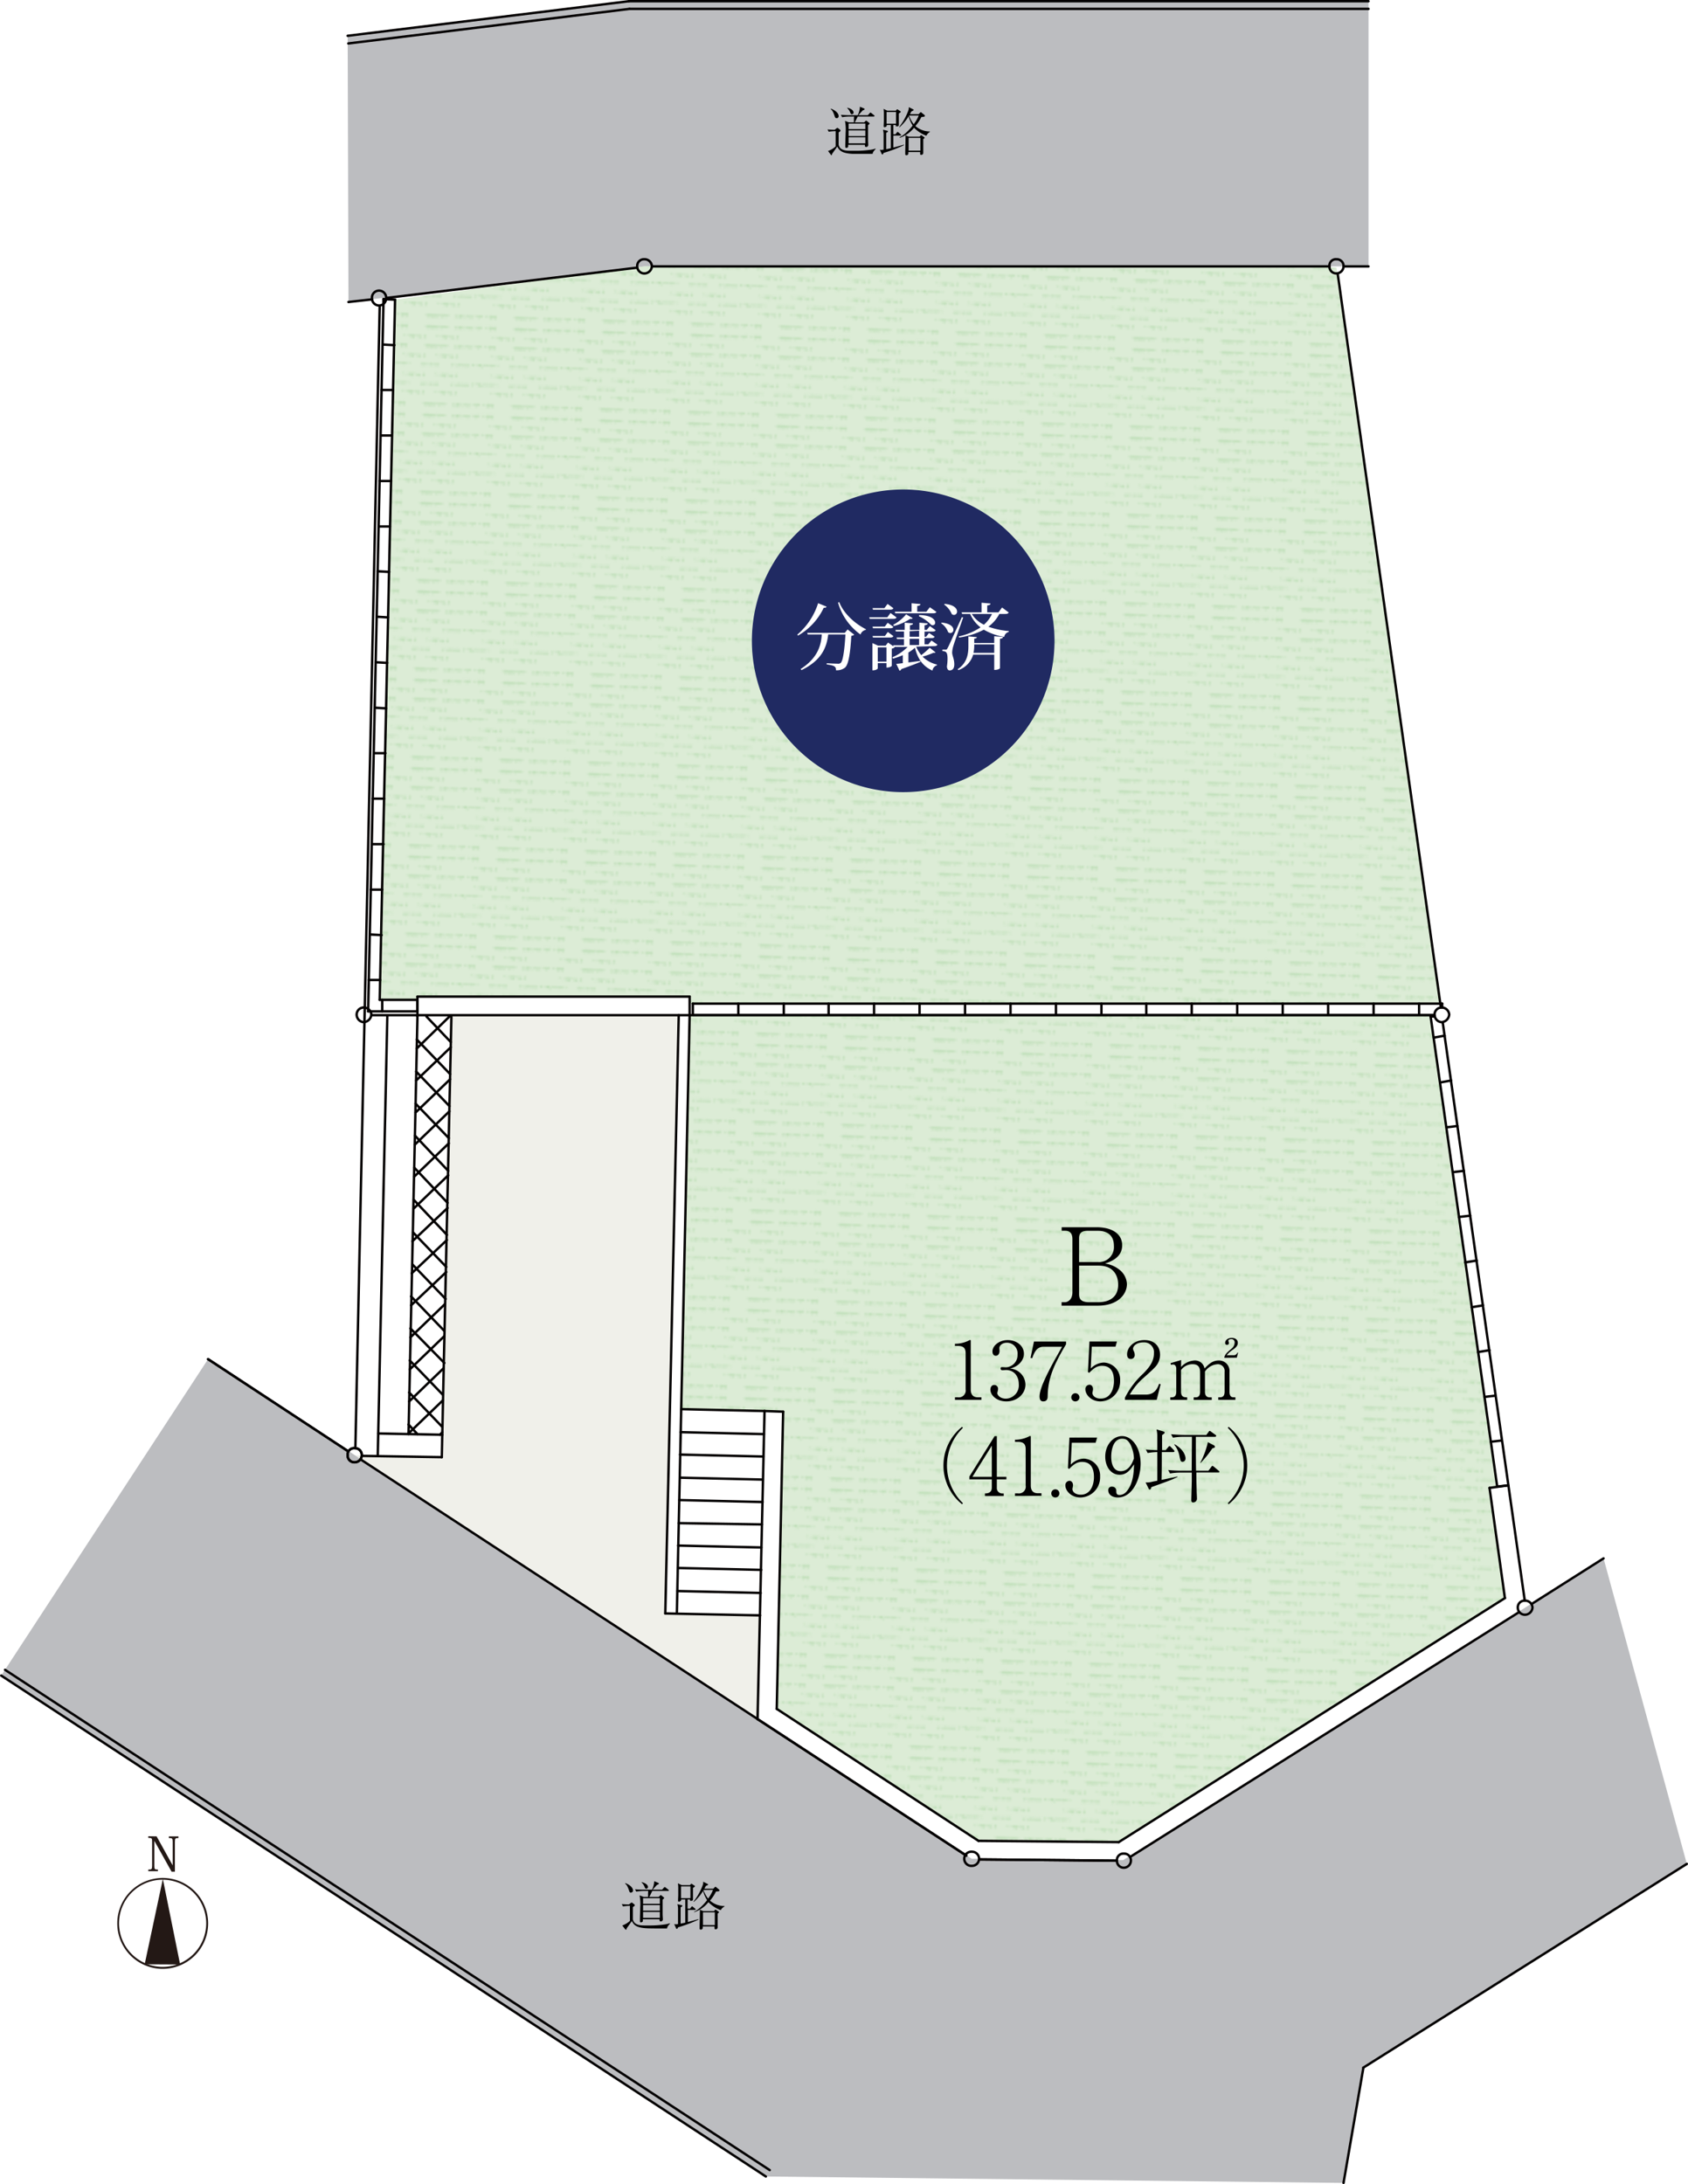 <svg xmlns="http://www.w3.org/2000/svg" xmlns:xlink="http://www.w3.org/1999/xlink" width="442.8" height="572.83" viewBox="0 0 442.8 572.83"><defs><clipPath id="clip-path"><rect width="37.63" height="37.44" style="fill:none"/></clipPath><pattern id="芝" data-name="芝" width="37.63" height="37.44" patternTransform="matrix(0.61, 0.02, -0.02, 0.61, 909.6, 899.17)" patternUnits="userSpaceOnUse" viewBox="0 0 37.63 37.44"><rect width="37.63" height="37.44" style="fill:none"/><g style="clip-path:url(#clip-path)"><line x1="2.58" y1="35.24" x2="2.73" y2="36.29" style="fill:none;stroke:#89c681;stroke-linecap:round;stroke-miterlimit:2;stroke-width:0.3px"/><line x1="20.52" y1="36.49" x2="20.52" y2="35.24" style="fill:none;stroke:#89c681;stroke-linecap:round;stroke-miterlimit:2;stroke-width:0.3px"/><line x1="7.27" y1="36.44" x2="7.47" y2="35.09" style="fill:none;stroke:#89c681;stroke-linecap:round;stroke-miterlimit:2;stroke-width:0.3px"/><line x1="9.33" y1="36.39" x2="9.08" y2="35.09" style="fill:none;stroke:#89c681;stroke-linecap:round;stroke-miterlimit:2;stroke-width:0.3px"/><line x1="18.52" y1="36.34" x2="18.67" y2="35.24" style="fill:none;stroke:#89c681;stroke-linecap:round;stroke-miterlimit:2;stroke-width:0.3px"/><line x1="21.67" y1="36.34" x2="21.47" y2="35.29" style="fill:none;stroke:#89c681;stroke-linecap:round;stroke-miterlimit:2;stroke-width:0.3px"/><line x1="22.52" y1="36.34" x2="22.52" y2="35.39" style="fill:none;stroke:#89c681;stroke-linecap:round;stroke-miterlimit:2;stroke-width:0.3px"/><line x1="24.58" y1="36.34" x2="24.73" y2="35.39" style="fill:none;stroke:#89c681;stroke-linecap:round;stroke-miterlimit:2;stroke-width:0.3px"/><line x1="31.92" y1="36.34" x2="31.97" y2="35.49" style="fill:none;stroke:#89c681;stroke-linecap:round;stroke-miterlimit:2;stroke-width:0.3px"/><line x1="32.88" y1="36.34" x2="32.67" y2="35.29" style="fill:none;stroke:#89c681;stroke-linecap:round;stroke-miterlimit:2;stroke-width:0.3px"/><line x1="34.02" y1="36.34" x2="33.92" y2="35.24" style="fill:none;stroke:#89c681;stroke-linecap:round;stroke-miterlimit:2;stroke-width:0.3px"/><line x1="19.58" y1="36.29" x2="19.68" y2="35.19" style="fill:none;stroke:#89c681;stroke-linecap:round;stroke-miterlimit:2;stroke-width:0.3px"/><line x1="30.77" y1="36.29" x2="30.92" y2="35.49" style="fill:none;stroke:#89c681;stroke-linecap:round;stroke-miterlimit:2;stroke-width:0.3px"/><line x1="36.17" y1="36.29" x2="36.27" y2="35.44" style="fill:none;stroke:#89c681;stroke-linecap:round;stroke-miterlimit:2;stroke-width:0.3px"/><line x1="37.13" y1="36.29" x2="37.13" y2="35.44" style="fill:none;stroke:#89c681;stroke-linecap:round;stroke-miterlimit:2;stroke-width:0.3px"/><line x1="8.33" y1="36.09" x2="8.38" y2="35.24" style="fill:none;stroke:#89c681;stroke-linecap:round;stroke-miterlimit:2;stroke-width:0.3px"/><line x1="25.73" y1="36.04" x2="25.63" y2="35.29" style="fill:none;stroke:#89c681;stroke-linecap:round;stroke-miterlimit:2;stroke-width:0.3px"/><line x1="26.63" y1="36.04" x2="26.42" y2="35.39" style="fill:none;stroke:#89c681;stroke-linecap:round;stroke-miterlimit:2;stroke-width:0.3px"/><line x1="35.08" y1="36.04" x2="35.23" y2="35.39" style="fill:none;stroke:#89c681;stroke-linecap:round;stroke-miterlimit:2;stroke-width:0.3px"/><line x1="3.77" y1="35.89" x2="3.72" y2="35.14" style="fill:none;stroke:#89c681;stroke-linecap:round;stroke-miterlimit:2;stroke-width:0.3px"/><line x1="1.42" y1="35.69" x2="1.37" y2="35.24" style="fill:none;stroke:#89c681;stroke-linecap:round;stroke-miterlimit:2;stroke-width:0.3px"/><line x1="23.67" y1="35.69" x2="23.72" y2="35.24" style="fill:none;stroke:#89c681;stroke-linecap:round;stroke-miterlimit:2;stroke-width:0.3px"/><line x1="6.02" y1="35.59" x2="6.02" y2="35.24" style="fill:none;stroke:#89c681;stroke-linecap:round;stroke-miterlimit:2;stroke-width:0.3px"/><line x1="5.17" y1="35.49" x2="5.17" y2="35.24" style="fill:none;stroke:#89c681;stroke-linecap:round;stroke-miterlimit:2;stroke-width:0.3px"/><line x1="27.42" y1="35.49" x2="27.37" y2="35.29" style="fill:none;stroke:#89c681;stroke-linecap:round;stroke-miterlimit:2;stroke-width:0.3px"/><line x1="17.88" y1="35.44" x2="17.88" y2="35.29" style="fill:none;stroke:#89c681;stroke-linecap:round;stroke-miterlimit:2;stroke-width:0.3px"/><line x1="0.48" y1="35.24" x2="0.48" y2="35.24" style="fill:none;stroke:#89c681;stroke-linecap:round;stroke-miterlimit:2;stroke-width:0.3px"/><line x1="2.58" y1="10.26" x2="2.73" y2="11.31" style="fill:none;stroke:#89c681;stroke-linecap:round;stroke-miterlimit:2;stroke-width:0.3px"/><line x1="20.52" y1="11.51" x2="20.52" y2="10.26" style="fill:none;stroke:#89c681;stroke-linecap:round;stroke-miterlimit:2;stroke-width:0.3px"/><line x1="7.27" y1="11.46" x2="7.47" y2="10.11" style="fill:none;stroke:#89c681;stroke-linecap:round;stroke-miterlimit:2;stroke-width:0.3px"/><line x1="9.33" y1="11.42" x2="9.08" y2="10.12" style="fill:none;stroke:#89c681;stroke-linecap:round;stroke-miterlimit:2;stroke-width:0.3px"/><line x1="18.52" y1="11.36" x2="18.67" y2="10.26" style="fill:none;stroke:#89c681;stroke-linecap:round;stroke-miterlimit:2;stroke-width:0.3px"/><line x1="21.67" y1="11.36" x2="21.47" y2="10.31" style="fill:none;stroke:#89c681;stroke-linecap:round;stroke-miterlimit:2;stroke-width:0.3px"/><line x1="22.52" y1="11.36" x2="22.52" y2="10.41" style="fill:none;stroke:#89c681;stroke-linecap:round;stroke-miterlimit:2;stroke-width:0.3px"/><line x1="24.58" y1="11.36" x2="24.73" y2="10.41" style="fill:none;stroke:#89c681;stroke-linecap:round;stroke-miterlimit:2;stroke-width:0.3px"/><line x1="31.92" y1="11.36" x2="31.97" y2="10.51" style="fill:none;stroke:#89c681;stroke-linecap:round;stroke-miterlimit:2;stroke-width:0.3px"/><line x1="32.88" y1="11.36" x2="32.67" y2="10.31" style="fill:none;stroke:#89c681;stroke-linecap:round;stroke-miterlimit:2;stroke-width:0.3px"/><line x1="34.02" y1="11.36" x2="33.92" y2="10.26" style="fill:none;stroke:#89c681;stroke-linecap:round;stroke-miterlimit:2;stroke-width:0.3px"/><line x1="19.58" y1="11.31" x2="19.68" y2="10.21" style="fill:none;stroke:#89c681;stroke-linecap:round;stroke-miterlimit:2;stroke-width:0.3px"/><line x1="30.77" y1="11.31" x2="30.92" y2="10.51" style="fill:none;stroke:#89c681;stroke-linecap:round;stroke-miterlimit:2;stroke-width:0.3px"/><line x1="36.17" y1="11.31" x2="36.27" y2="10.46" style="fill:none;stroke:#89c681;stroke-linecap:round;stroke-miterlimit:2;stroke-width:0.3px"/><line x1="37.13" y1="11.31" x2="37.13" y2="10.46" style="fill:none;stroke:#89c681;stroke-linecap:round;stroke-miterlimit:2;stroke-width:0.3px"/><line x1="8.33" y1="11.11" x2="8.38" y2="10.26" style="fill:none;stroke:#89c681;stroke-linecap:round;stroke-miterlimit:2;stroke-width:0.3px"/><line x1="25.73" y1="11.06" x2="25.63" y2="10.31" style="fill:none;stroke:#89c681;stroke-linecap:round;stroke-miterlimit:2;stroke-width:0.3px"/><line x1="26.63" y1="11.06" x2="26.42" y2="10.41" style="fill:none;stroke:#89c681;stroke-linecap:round;stroke-miterlimit:2;stroke-width:0.3px"/><line x1="35.08" y1="11.06" x2="35.23" y2="10.41" style="fill:none;stroke:#89c681;stroke-linecap:round;stroke-miterlimit:2;stroke-width:0.3px"/><line x1="3.77" y1="10.92" x2="3.72" y2="10.17" style="fill:none;stroke:#89c681;stroke-linecap:round;stroke-miterlimit:2;stroke-width:0.3px"/><line x1="1.42" y1="10.71" x2="1.37" y2="10.26" style="fill:none;stroke:#89c681;stroke-linecap:round;stroke-miterlimit:2;stroke-width:0.3px"/><line x1="23.67" y1="10.71" x2="23.72" y2="10.26" style="fill:none;stroke:#89c681;stroke-linecap:round;stroke-miterlimit:2;stroke-width:0.3px"/><line x1="6.02" y1="10.61" x2="6.02" y2="10.26" style="fill:none;stroke:#89c681;stroke-linecap:round;stroke-miterlimit:2;stroke-width:0.3px"/><line x1="5.17" y1="10.51" x2="5.17" y2="10.26" style="fill:none;stroke:#89c681;stroke-linecap:round;stroke-miterlimit:2;stroke-width:0.3px"/><line x1="27.42" y1="10.51" x2="27.37" y2="10.31" style="fill:none;stroke:#89c681;stroke-linecap:round;stroke-miterlimit:2;stroke-width:0.3px"/><line x1="17.88" y1="10.46" x2="17.88" y2="10.31" style="fill:none;stroke:#89c681;stroke-linecap:round;stroke-miterlimit:2;stroke-width:0.3px"/><line x1="0.48" y1="10.26" x2="0.48" y2="10.26" style="fill:none;stroke:#89c681;stroke-linecap:round;stroke-miterlimit:2;stroke-width:0.3px"/><path d="M4,26.54c-.2.3.15,1.1.2,1.2" style="fill:none;stroke:#89c681;stroke-linecap:round;stroke-miterlimit:2;stroke-width:0.3px"/><line x1="12.44" y1="31.5" x2="12.24" y2="30.2" style="fill:none;stroke:#89c681;stroke-linecap:round;stroke-miterlimit:2;stroke-width:0.3px"/><line x1="15.69" y1="31.45" x2="15.79" y2="30.45" style="fill:none;stroke:#89c681;stroke-linecap:round;stroke-miterlimit:2;stroke-width:0.3px"/><line x1="17.09" y1="31.4" x2="17.24" y2="30.25" style="fill:none;stroke:#89c681;stroke-linecap:round;stroke-miterlimit:2;stroke-width:0.3px"/><line x1="31.13" y1="27.64" x2="30.97" y2="26.84" style="fill:none;stroke:#89c681;stroke-linecap:round;stroke-miterlimit:2;stroke-width:0.3px"/><line x1="36.83" y1="27.64" x2="36.88" y2="26.84" style="fill:none;stroke:#89c681;stroke-linecap:round;stroke-miterlimit:2;stroke-width:0.3px"/><line x1="11.54" y1="31.15" x2="11.34" y2="30.2" style="fill:none;stroke:#89c681;stroke-linecap:round;stroke-miterlimit:2;stroke-width:0.3px"/><line x1="35.63" y1="27.59" x2="35.63" y2="26.89" style="fill:none;stroke:#89c681;stroke-linecap:round;stroke-miterlimit:2;stroke-width:0.3px"/><line x1="29.88" y1="27.54" x2="29.77" y2="26.89" style="fill:none;stroke:#89c681;stroke-linecap:round;stroke-miterlimit:2;stroke-width:0.3px"/><line x1="32.38" y1="27.54" x2="32.32" y2="26.74" style="fill:none;stroke:#89c681;stroke-linecap:round;stroke-miterlimit:2;stroke-width:0.3px"/><line x1="34.42" y1="27.54" x2="34.47" y2="26.89" style="fill:none;stroke:#89c681;stroke-linecap:round;stroke-miterlimit:2;stroke-width:0.3px"/><line x1="8.92" y1="27.49" x2="8.82" y2="26.59" style="fill:none;stroke:#89c681;stroke-linecap:round;stroke-miterlimit:2;stroke-width:0.3px"/><line x1="14.54" y1="31.05" x2="14.59" y2="30.45" style="fill:none;stroke:#89c681;stroke-linecap:round;stroke-miterlimit:2;stroke-width:0.3px"/><line x1="33.52" y1="27.49" x2="33.47" y2="26.84" style="fill:none;stroke:#89c681;stroke-linecap:round;stroke-miterlimit:2;stroke-width:0.3px"/><line x1="0.52" y1="27.24" x2="1.07" y2="26.54" style="fill:none;stroke:#89c681;stroke-linecap:round;stroke-miterlimit:2;stroke-width:0.3px"/><line x1="3.23" y1="27.44" x2="3.18" y2="26.64" style="fill:none;stroke:#89c681;stroke-linecap:round;stroke-miterlimit:2;stroke-width:0.3px"/><line x1="10.04" y1="30.9" x2="10.09" y2="30.4" style="fill:none;stroke:#89c681;stroke-linecap:round;stroke-miterlimit:2;stroke-width:0.3px"/><line x1="6.67" y1="27.24" x2="6.72" y2="26.69" style="fill:none;stroke:#89c681;stroke-linecap:round;stroke-miterlimit:2;stroke-width:0.3px"/><line x1="5.52" y1="27.19" x2="5.57" y2="26.69" style="fill:none;stroke:#89c681;stroke-linecap:round;stroke-miterlimit:2;stroke-width:0.3px"/><line x1="7.83" y1="27.19" x2="7.78" y2="26.74" style="fill:none;stroke:#89c681;stroke-linecap:round;stroke-miterlimit:2;stroke-width:0.3px"/><line x1="9.73" y1="27.14" x2="9.83" y2="26.64" style="fill:none;stroke:#89c681;stroke-linecap:round;stroke-miterlimit:2;stroke-width:0.3px"/><polyline points="10.97 26.69 11.03 27.14 11.13 27.04" style="fill:none;stroke:#89c681;stroke-linecap:round;stroke-miterlimit:2;stroke-width:0.3px"/><line x1="8.59" y1="30.55" x2="8.64" y2="30.25" style="fill:none;stroke:#89c681;stroke-linecap:round;stroke-miterlimit:2;stroke-width:0.3px"/><line x1="13.54" y1="30.55" x2="13.54" y2="30.3" style="fill:none;stroke:#89c681;stroke-linecap:round;stroke-miterlimit:2;stroke-width:0.3px"/><line x1="26.41" y1="31.5" x2="26.21" y2="30.2" style="fill:none;stroke:#89c681;stroke-linecap:round;stroke-miterlimit:2;stroke-width:0.3px"/><line x1="29.66" y1="31.45" x2="29.76" y2="30.45" style="fill:none;stroke:#89c681;stroke-linecap:round;stroke-miterlimit:2;stroke-width:0.3px"/><line x1="31.06" y1="31.4" x2="31.21" y2="30.25" style="fill:none;stroke:#89c681;stroke-linecap:round;stroke-miterlimit:2;stroke-width:0.3px"/><line x1="25.51" y1="31.15" x2="25.31" y2="30.2" style="fill:none;stroke:#89c681;stroke-linecap:round;stroke-miterlimit:2;stroke-width:0.3px"/><line x1="28.51" y1="31.05" x2="28.56" y2="30.45" style="fill:none;stroke:#89c681;stroke-linecap:round;stroke-miterlimit:2;stroke-width:0.3px"/><line x1="24.01" y1="30.9" x2="24.06" y2="30.4" style="fill:none;stroke:#89c681;stroke-linecap:round;stroke-miterlimit:2;stroke-width:0.3px"/><line x1="22.56" y1="30.55" x2="22.61" y2="30.25" style="fill:none;stroke:#89c681;stroke-linecap:round;stroke-miterlimit:2;stroke-width:0.3px"/><line x1="27.51" y1="30.55" x2="27.51" y2="30.3" style="fill:none;stroke:#89c681;stroke-linecap:round;stroke-miterlimit:2;stroke-width:0.3px"/><line x1="12.44" y1="24.02" x2="12.24" y2="22.72" style="fill:none;stroke:#89c681;stroke-linecap:round;stroke-miterlimit:2;stroke-width:0.3px"/><line x1="15.69" y1="23.97" x2="15.79" y2="22.97" style="fill:none;stroke:#89c681;stroke-linecap:round;stroke-miterlimit:2;stroke-width:0.3px"/><line x1="17.09" y1="23.92" x2="17.24" y2="22.77" style="fill:none;stroke:#89c681;stroke-linecap:round;stroke-miterlimit:2;stroke-width:0.3px"/><line x1="11.54" y1="23.67" x2="11.34" y2="22.72" style="fill:none;stroke:#89c681;stroke-linecap:round;stroke-miterlimit:2;stroke-width:0.3px"/><line x1="14.54" y1="23.57" x2="14.59" y2="22.97" style="fill:none;stroke:#89c681;stroke-linecap:round;stroke-miterlimit:2;stroke-width:0.3px"/><line x1="10.04" y1="23.42" x2="10.09" y2="22.92" style="fill:none;stroke:#89c681;stroke-linecap:round;stroke-miterlimit:2;stroke-width:0.3px"/><line x1="8.59" y1="23.07" x2="8.64" y2="22.77" style="fill:none;stroke:#89c681;stroke-linecap:round;stroke-miterlimit:2;stroke-width:0.3px"/><line x1="13.54" y1="23.07" x2="13.54" y2="22.82" style="fill:none;stroke:#89c681;stroke-linecap:round;stroke-miterlimit:2;stroke-width:0.3px"/><line x1="26.41" y1="24.02" x2="26.21" y2="22.72" style="fill:none;stroke:#89c681;stroke-linecap:round;stroke-miterlimit:2;stroke-width:0.3px"/><line x1="29.66" y1="23.97" x2="29.76" y2="22.97" style="fill:none;stroke:#89c681;stroke-linecap:round;stroke-miterlimit:2;stroke-width:0.3px"/><line x1="31.06" y1="23.92" x2="31.21" y2="22.77" style="fill:none;stroke:#89c681;stroke-linecap:round;stroke-miterlimit:2;stroke-width:0.3px"/><line x1="25.51" y1="23.67" x2="25.31" y2="22.72" style="fill:none;stroke:#89c681;stroke-linecap:round;stroke-miterlimit:2;stroke-width:0.3px"/><line x1="28.51" y1="23.57" x2="28.56" y2="22.97" style="fill:none;stroke:#89c681;stroke-linecap:round;stroke-miterlimit:2;stroke-width:0.3px"/><line x1="24.01" y1="23.42" x2="24.06" y2="22.92" style="fill:none;stroke:#89c681;stroke-linecap:round;stroke-miterlimit:2;stroke-width:0.3px"/><line x1="22.56" y1="23.07" x2="22.61" y2="22.77" style="fill:none;stroke:#89c681;stroke-linecap:round;stroke-miterlimit:2;stroke-width:0.3px"/><line x1="27.51" y1="23.07" x2="27.51" y2="22.82" style="fill:none;stroke:#89c681;stroke-linecap:round;stroke-miterlimit:2;stroke-width:0.3px"/><line x1="12.44" y1="15.77" x2="12.24" y2="14.47" style="fill:none;stroke:#89c681;stroke-linecap:round;stroke-miterlimit:2;stroke-width:0.3px"/><line x1="15.69" y1="15.72" x2="15.79" y2="14.72" style="fill:none;stroke:#89c681;stroke-linecap:round;stroke-miterlimit:2;stroke-width:0.3px"/><line x1="17.09" y1="15.67" x2="17.24" y2="14.52" style="fill:none;stroke:#89c681;stroke-linecap:round;stroke-miterlimit:2;stroke-width:0.3px"/><line x1="11.54" y1="15.42" x2="11.34" y2="14.47" style="fill:none;stroke:#89c681;stroke-linecap:round;stroke-miterlimit:2;stroke-width:0.3px"/><line x1="14.54" y1="15.32" x2="14.59" y2="14.72" style="fill:none;stroke:#89c681;stroke-linecap:round;stroke-miterlimit:2;stroke-width:0.3px"/><line x1="10.04" y1="15.17" x2="10.09" y2="14.67" style="fill:none;stroke:#89c681;stroke-linecap:round;stroke-miterlimit:2;stroke-width:0.3px"/><line x1="8.59" y1="14.82" x2="8.64" y2="14.52" style="fill:none;stroke:#89c681;stroke-linecap:round;stroke-miterlimit:2;stroke-width:0.3px"/><line x1="13.54" y1="14.82" x2="13.54" y2="14.57" style="fill:none;stroke:#89c681;stroke-linecap:round;stroke-miterlimit:2;stroke-width:0.3px"/><line x1="26.41" y1="15.77" x2="26.21" y2="14.47" style="fill:none;stroke:#89c681;stroke-linecap:round;stroke-miterlimit:2;stroke-width:0.3px"/><line x1="29.66" y1="15.72" x2="29.76" y2="14.72" style="fill:none;stroke:#89c681;stroke-linecap:round;stroke-miterlimit:2;stroke-width:0.3px"/><line x1="31.06" y1="15.67" x2="31.21" y2="14.52" style="fill:none;stroke:#89c681;stroke-linecap:round;stroke-miterlimit:2;stroke-width:0.3px"/><line x1="25.51" y1="15.42" x2="25.31" y2="14.47" style="fill:none;stroke:#89c681;stroke-linecap:round;stroke-miterlimit:2;stroke-width:0.3px"/><line x1="28.51" y1="15.32" x2="28.56" y2="14.72" style="fill:none;stroke:#89c681;stroke-linecap:round;stroke-miterlimit:2;stroke-width:0.3px"/><line x1="24.01" y1="15.17" x2="24.06" y2="14.67" style="fill:none;stroke:#89c681;stroke-linecap:round;stroke-miterlimit:2;stroke-width:0.3px"/><line x1="22.56" y1="14.82" x2="22.61" y2="14.52" style="fill:none;stroke:#89c681;stroke-linecap:round;stroke-miterlimit:2;stroke-width:0.3px"/><line x1="27.51" y1="14.82" x2="27.51" y2="14.57" style="fill:none;stroke:#89c681;stroke-linecap:round;stroke-miterlimit:2;stroke-width:0.3px"/><line x1="2.58" y1="2.06" x2="2.73" y2="3.11" style="fill:none;stroke:#89c681;stroke-linecap:round;stroke-miterlimit:2;stroke-width:0.3px"/><line x1="20.52" y1="3.31" x2="20.52" y2="2.06" style="fill:none;stroke:#89c681;stroke-linecap:round;stroke-miterlimit:2;stroke-width:0.3px"/><line x1="7.27" y1="3.26" x2="7.47" y2="1.91" style="fill:none;stroke:#89c681;stroke-linecap:round;stroke-miterlimit:2;stroke-width:0.3px"/><line x1="9.33" y1="3.21" x2="9.08" y2="1.91" style="fill:none;stroke:#89c681;stroke-linecap:round;stroke-miterlimit:2;stroke-width:0.3px"/><line x1="18.52" y1="3.16" x2="18.67" y2="2.06" style="fill:none;stroke:#89c681;stroke-linecap:round;stroke-miterlimit:2;stroke-width:0.3px"/><line x1="21.67" y1="3.16" x2="21.47" y2="2.11" style="fill:none;stroke:#89c681;stroke-linecap:round;stroke-miterlimit:2;stroke-width:0.3px"/><line x1="22.52" y1="3.16" x2="22.52" y2="2.21" style="fill:none;stroke:#89c681;stroke-linecap:round;stroke-miterlimit:2;stroke-width:0.3px"/><line x1="24.58" y1="3.16" x2="24.73" y2="2.21" style="fill:none;stroke:#89c681;stroke-linecap:round;stroke-miterlimit:2;stroke-width:0.3px"/><line x1="31.92" y1="3.16" x2="31.97" y2="2.31" style="fill:none;stroke:#89c681;stroke-linecap:round;stroke-miterlimit:2;stroke-width:0.3px"/><line x1="32.88" y1="3.16" x2="32.67" y2="2.11" style="fill:none;stroke:#89c681;stroke-linecap:round;stroke-miterlimit:2;stroke-width:0.3px"/><line x1="34.02" y1="3.16" x2="33.92" y2="2.06" style="fill:none;stroke:#89c681;stroke-linecap:round;stroke-miterlimit:2;stroke-width:0.3px"/><line x1="19.58" y1="3.11" x2="19.68" y2="2.01" style="fill:none;stroke:#89c681;stroke-linecap:round;stroke-miterlimit:2;stroke-width:0.3px"/><line x1="30.77" y1="3.11" x2="30.92" y2="2.31" style="fill:none;stroke:#89c681;stroke-linecap:round;stroke-miterlimit:2;stroke-width:0.3px"/><line x1="36.17" y1="3.11" x2="36.27" y2="2.26" style="fill:none;stroke:#89c681;stroke-linecap:round;stroke-miterlimit:2;stroke-width:0.3px"/><line x1="37.13" y1="3.11" x2="37.13" y2="2.26" style="fill:none;stroke:#89c681;stroke-linecap:round;stroke-miterlimit:2;stroke-width:0.3px"/><line x1="8.33" y1="2.91" x2="8.38" y2="2.06" style="fill:none;stroke:#89c681;stroke-linecap:round;stroke-miterlimit:2;stroke-width:0.3px"/><line x1="25.73" y1="2.86" x2="25.63" y2="2.11" style="fill:none;stroke:#89c681;stroke-linecap:round;stroke-miterlimit:2;stroke-width:0.3px"/><line x1="26.63" y1="2.86" x2="26.42" y2="2.21" style="fill:none;stroke:#89c681;stroke-linecap:round;stroke-miterlimit:2;stroke-width:0.3px"/><line x1="35.08" y1="2.86" x2="35.23" y2="2.21" style="fill:none;stroke:#89c681;stroke-linecap:round;stroke-miterlimit:2;stroke-width:0.3px"/><line x1="3.77" y1="2.71" x2="3.72" y2="1.96" style="fill:none;stroke:#89c681;stroke-linecap:round;stroke-miterlimit:2;stroke-width:0.3px"/><line x1="1.42" y1="2.51" x2="1.37" y2="2.06" style="fill:none;stroke:#89c681;stroke-linecap:round;stroke-miterlimit:2;stroke-width:0.3px"/><line x1="23.67" y1="2.51" x2="23.72" y2="2.06" style="fill:none;stroke:#89c681;stroke-linecap:round;stroke-miterlimit:2;stroke-width:0.3px"/><line x1="6.02" y1="2.41" x2="6.02" y2="2.06" style="fill:none;stroke:#89c681;stroke-linecap:round;stroke-miterlimit:2;stroke-width:0.3px"/><line x1="5.17" y1="2.31" x2="5.17" y2="2.06" style="fill:none;stroke:#89c681;stroke-linecap:round;stroke-miterlimit:2;stroke-width:0.3px"/><line x1="27.42" y1="2.31" x2="27.37" y2="2.11" style="fill:none;stroke:#89c681;stroke-linecap:round;stroke-miterlimit:2;stroke-width:0.3px"/><line x1="17.88" y1="2.26" x2="17.88" y2="2.11" style="fill:none;stroke:#89c681;stroke-linecap:round;stroke-miterlimit:2;stroke-width:0.3px"/><line x1="0.48" y1="2.06" x2="0.48" y2="2.06" style="fill:none;stroke:#89c681;stroke-linecap:round;stroke-miterlimit:2;stroke-width:0.3px"/><line x1="12.44" y1="7.56" x2="12.24" y2="6.26" style="fill:none;stroke:#89c681;stroke-linecap:round;stroke-miterlimit:2;stroke-width:0.3px"/><line x1="15.69" y1="7.51" x2="15.79" y2="6.51" style="fill:none;stroke:#89c681;stroke-linecap:round;stroke-miterlimit:2;stroke-width:0.3px"/><line x1="17.09" y1="7.46" x2="17.24" y2="6.31" style="fill:none;stroke:#89c681;stroke-linecap:round;stroke-miterlimit:2;stroke-width:0.3px"/><line x1="11.54" y1="7.21" x2="11.34" y2="6.26" style="fill:none;stroke:#89c681;stroke-linecap:round;stroke-miterlimit:2;stroke-width:0.3px"/><line x1="14.54" y1="7.11" x2="14.59" y2="6.51" style="fill:none;stroke:#89c681;stroke-linecap:round;stroke-miterlimit:2;stroke-width:0.3px"/><line x1="10.04" y1="6.96" x2="10.09" y2="6.46" style="fill:none;stroke:#89c681;stroke-linecap:round;stroke-miterlimit:2;stroke-width:0.3px"/><line x1="8.59" y1="6.61" x2="8.64" y2="6.31" style="fill:none;stroke:#89c681;stroke-linecap:round;stroke-miterlimit:2;stroke-width:0.3px"/><line x1="13.54" y1="6.61" x2="13.54" y2="6.36" style="fill:none;stroke:#89c681;stroke-linecap:round;stroke-miterlimit:2;stroke-width:0.3px"/><line x1="26.41" y1="7.56" x2="26.21" y2="6.26" style="fill:none;stroke:#89c681;stroke-linecap:round;stroke-miterlimit:2;stroke-width:0.3px"/><line x1="29.66" y1="7.51" x2="29.76" y2="6.51" style="fill:none;stroke:#89c681;stroke-linecap:round;stroke-miterlimit:2;stroke-width:0.3px"/><line x1="31.06" y1="7.46" x2="31.21" y2="6.31" style="fill:none;stroke:#89c681;stroke-linecap:round;stroke-miterlimit:2;stroke-width:0.3px"/><line x1="25.51" y1="7.21" x2="25.31" y2="6.26" style="fill:none;stroke:#89c681;stroke-linecap:round;stroke-miterlimit:2;stroke-width:0.3px"/><line x1="28.51" y1="7.11" x2="28.56" y2="6.51" style="fill:none;stroke:#89c681;stroke-linecap:round;stroke-miterlimit:2;stroke-width:0.3px"/><line x1="24.01" y1="6.96" x2="24.06" y2="6.46" style="fill:none;stroke:#89c681;stroke-linecap:round;stroke-miterlimit:2;stroke-width:0.3px"/><line x1="22.56" y1="6.61" x2="22.61" y2="6.31" style="fill:none;stroke:#89c681;stroke-linecap:round;stroke-miterlimit:2;stroke-width:0.3px"/><line x1="27.51" y1="6.61" x2="27.51" y2="6.36" style="fill:none;stroke:#89c681;stroke-linecap:round;stroke-miterlimit:2;stroke-width:0.3px"/><line x1="2.13" y1="26.94" x2="2.13" y2="26.54" style="fill:none;stroke:#89c681;stroke-linecap:round;stroke-miterlimit:2;stroke-width:0.3px"/><path d="M4,18.12c-.2.3.15,1.1.2,1.2" style="fill:none;stroke:#89c681;stroke-linecap:round;stroke-miterlimit:2;stroke-width:0.3px"/><line x1="31.13" y1="19.22" x2="30.97" y2="18.42" style="fill:none;stroke:#89c681;stroke-linecap:round;stroke-miterlimit:2;stroke-width:0.3px"/><line x1="36.83" y1="19.22" x2="36.88" y2="18.42" style="fill:none;stroke:#89c681;stroke-linecap:round;stroke-miterlimit:2;stroke-width:0.3px"/><line x1="35.63" y1="19.17" x2="35.63" y2="18.47" style="fill:none;stroke:#89c681;stroke-linecap:round;stroke-miterlimit:2;stroke-width:0.3px"/><line x1="29.88" y1="19.12" x2="29.77" y2="18.47" style="fill:none;stroke:#89c681;stroke-linecap:round;stroke-miterlimit:2;stroke-width:0.3px"/><line x1="32.38" y1="19.12" x2="32.32" y2="18.32" style="fill:none;stroke:#89c681;stroke-linecap:round;stroke-miterlimit:2;stroke-width:0.3px"/><line x1="34.42" y1="19.12" x2="34.47" y2="18.47" style="fill:none;stroke:#89c681;stroke-linecap:round;stroke-miterlimit:2;stroke-width:0.3px"/><line x1="8.92" y1="19.07" x2="8.82" y2="18.17" style="fill:none;stroke:#89c681;stroke-linecap:round;stroke-miterlimit:2;stroke-width:0.3px"/><line x1="33.52" y1="19.07" x2="33.47" y2="18.42" style="fill:none;stroke:#89c681;stroke-linecap:round;stroke-miterlimit:2;stroke-width:0.3px"/><line x1="17.74" y1="19.22" x2="17.59" y2="18.42" style="fill:none;stroke:#89c681;stroke-linecap:round;stroke-miterlimit:2;stroke-width:0.3px"/><line x1="23.44" y1="19.22" x2="23.49" y2="18.42" style="fill:none;stroke:#89c681;stroke-linecap:round;stroke-miterlimit:2;stroke-width:0.3px"/><line x1="22.24" y1="19.17" x2="22.24" y2="18.47" style="fill:none;stroke:#89c681;stroke-linecap:round;stroke-miterlimit:2;stroke-width:0.3px"/><line x1="16.49" y1="19.12" x2="16.39" y2="18.47" style="fill:none;stroke:#89c681;stroke-linecap:round;stroke-miterlimit:2;stroke-width:0.3px"/><line x1="18.99" y1="19.12" x2="18.94" y2="18.32" style="fill:none;stroke:#89c681;stroke-linecap:round;stroke-miterlimit:2;stroke-width:0.3px"/><line x1="21.04" y1="19.12" x2="21.09" y2="18.47" style="fill:none;stroke:#89c681;stroke-linecap:round;stroke-miterlimit:2;stroke-width:0.3px"/><line x1="20.14" y1="19.07" x2="20.09" y2="18.42" style="fill:none;stroke:#89c681;stroke-linecap:round;stroke-miterlimit:2;stroke-width:0.3px"/><line x1="17.74" y1="27.6" x2="17.59" y2="26.8" style="fill:none;stroke:#89c681;stroke-linecap:round;stroke-miterlimit:2;stroke-width:0.3px"/><line x1="23.44" y1="27.6" x2="23.49" y2="26.8" style="fill:none;stroke:#89c681;stroke-linecap:round;stroke-miterlimit:2;stroke-width:0.3px"/><line x1="22.24" y1="27.55" x2="22.24" y2="26.85" style="fill:none;stroke:#89c681;stroke-linecap:round;stroke-miterlimit:2;stroke-width:0.3px"/><line x1="16.49" y1="27.5" x2="16.39" y2="26.85" style="fill:none;stroke:#89c681;stroke-linecap:round;stroke-miterlimit:2;stroke-width:0.3px"/><line x1="18.99" y1="27.5" x2="18.94" y2="26.7" style="fill:none;stroke:#89c681;stroke-linecap:round;stroke-miterlimit:2;stroke-width:0.3px"/><line x1="21.04" y1="27.5" x2="21.09" y2="26.85" style="fill:none;stroke:#89c681;stroke-linecap:round;stroke-miterlimit:2;stroke-width:0.3px"/><line x1="20.14" y1="27.45" x2="20.09" y2="26.8" style="fill:none;stroke:#89c681;stroke-linecap:round;stroke-miterlimit:2;stroke-width:0.3px"/><line x1="0.52" y1="18.82" x2="1.07" y2="18.12" style="fill:none;stroke:#89c681;stroke-linecap:round;stroke-miterlimit:2;stroke-width:0.3px"/><line x1="3.23" y1="19.02" x2="3.18" y2="18.22" style="fill:none;stroke:#89c681;stroke-linecap:round;stroke-miterlimit:2;stroke-width:0.3px"/><line x1="6.67" y1="18.82" x2="6.72" y2="18.27" style="fill:none;stroke:#89c681;stroke-linecap:round;stroke-miterlimit:2;stroke-width:0.3px"/><line x1="5.52" y1="18.77" x2="5.57" y2="18.27" style="fill:none;stroke:#89c681;stroke-linecap:round;stroke-miterlimit:2;stroke-width:0.3px"/><line x1="7.83" y1="18.77" x2="7.78" y2="18.32" style="fill:none;stroke:#89c681;stroke-linecap:round;stroke-miterlimit:2;stroke-width:0.3px"/><line x1="9.73" y1="18.72" x2="9.83" y2="18.22" style="fill:none;stroke:#89c681;stroke-linecap:round;stroke-miterlimit:2;stroke-width:0.3px"/><polyline points="10.97 18.27 11.03 18.72 11.13 18.62" style="fill:none;stroke:#89c681;stroke-linecap:round;stroke-miterlimit:2;stroke-width:0.3px"/><line x1="2.13" y1="18.52" x2="2.13" y2="18.12" style="fill:none;stroke:#89c681;stroke-linecap:round;stroke-miterlimit:2;stroke-width:0.3px"/><line x1="-0.13" y1="18.04" x2="-0.13" y2="18.74" style="fill:none;stroke:#89c681;stroke-linecap:round;stroke-miterlimit:2;stroke-width:0.3px"/></g></pattern></defs><g id="レイヤー_2" data-name="レイヤー 2"><g id="object"><path d="M42.6,516.38a11.92,11.92,0,1,1,12-11.85A11.93,11.93,0,0,1,42.6,516.38ZM42.72,493a11.43,11.43,0,1,0,11.37,11.48A11.45,11.45,0,0,0,42.72,493Z" style="fill:#231815"/><polygon points="42.72 492.79 37.95 515.18 47.25 515.23 42.72 492.79" style="fill:#231815"/><path d="M41.08,481.63l4.22,7.61h0l0-6.17c0-.9-.1-1-1-1v-.43h2.51v.43c-.82,0-.93.08-.93,1l0,7.82h-.87l-4.52-8.09h0l0,6.54c0,.9.07,1,.93,1v.43H38.9v-.43c.87,0,1-.08,1-1l0-6.31c0-.91-.06-1-1-1v-.43Z" style="fill:#231815"/><polygon points="442.49 488.85 357.65 542.28 352.44 572.52 200.91 570.84 0.32 439.46 54.58 356.47 254.91 487.51 294.64 487.85 420.65 408.72 442.49 488.85" style="fill:#bcbdc0"/><polygon points="91.41 79.21 91.2 9.39 164.95 0.32 358.99 0.32 358.99 69.87 169.07 69.87 91.41 79.21" style="fill:#bcbdc0"/><polygon points="377.8 263.04 180.91 263.23 180.91 261.38 109.51 261.38 109.51 262.23 99.6 262.23 103.63 78.6 169.07 69.87 350.59 70.2 377.8 263.04" style="fill:#dcecd6"/><polygon points="394.77 419.13 293.47 483.14 256.68 482.81 203.76 448.2 205.44 370.25 178.72 369.58 180.91 266.26 375.28 266.59 392.75 389.9 390.75 390.24 394.77 419.13" style="fill:#dcecd6"/><polygon points="377.8 263.04 180.91 263.23 180.91 261.38 109.51 261.38 109.51 262.23 99.6 262.23 103.63 78.6 169.07 69.87 350.59 70.2 377.8 263.04" style="fill:url(#芝)"/><polygon points="394.77 419.13 293.47 483.14 256.68 482.81 203.76 448.2 205.44 370.25 178.72 369.58 180.91 266.26 375.28 266.59 392.75 389.9 390.75 390.24 394.77 419.13" style="fill:url(#芝)"/><polygon points="199.39 423.67 198.72 450.89 93.22 381.67 115.9 382.17 118.08 266.43 178.05 266.26 174.53 423.17 199.39 423.67" style="fill:#f0f0ea"/><line x1="91.37" y1="380.66" x2="54.58" y2="356.47" style="fill:none;stroke:#040000;stroke-linecap:round;stroke-linejoin:round;stroke-width:0.63px"/><line x1="95.07" y1="381.84" x2="115.9" y2="382.17" style="fill:none;stroke:#040000;stroke-linecap:round;stroke-linejoin:round;stroke-width:0.63px"/><line x1="109.51" y1="261.38" x2="109.51" y2="266.59" style="fill:none;stroke:#040000;stroke-linecap:round;stroke-linejoin:round;stroke-width:0.63px"/><line x1="390.75" y1="390.24" x2="395.62" y2="389.57" style="fill:none;stroke:#040000;stroke-linecap:round;stroke-linejoin:round;stroke-width:0.63px"/><line x1="91.37" y1="380.66" x2="54.58" y2="356.47" style="fill:none;stroke:#040000;stroke-linecap:round;stroke-linejoin:round;stroke-width:0.63px"/><line x1="357.65" y1="542.28" x2="352.44" y2="572.52" style="fill:none;stroke:#040000;stroke-linecap:round;stroke-linejoin:round;stroke-width:0.63px"/><line x1="401.83" y1="420.65" x2="420.65" y2="408.72" style="fill:none;stroke:#040000;stroke-linecap:round;stroke-linejoin:round;stroke-width:0.63px"/><path d="M94.9,381.67a1.76,1.76,0,0,0-1.85-1.85,1.68,1.68,0,0,0-1.85,1.85,1.76,1.76,0,0,0,1.85,1.85A1.87,1.87,0,0,0,94.9,381.67Z" style="fill:none;stroke:#040000;stroke-linecap:round;stroke-linejoin:round;stroke-width:0.63px"/><line x1="99.6" y1="80.28" x2="93.22" y2="379.82" style="fill:none;stroke:#040000;stroke-linecap:round;stroke-linejoin:round;stroke-width:0.63px"/><line x1="91.2" y1="9.39" x2="164.95" y2="0.32" style="fill:none;stroke:#040000;stroke-linecap:round;stroke-linejoin:round;stroke-width:0.63px"/><line x1="164.95" y1="0.32" x2="358.99" y2="0.32" style="fill:none;stroke:#040000;stroke-linecap:round;stroke-linejoin:round;stroke-width:0.63px"/><line x1="200.9" y1="570.84" x2="0.32" y2="439.46" style="fill:none;stroke:#040000;stroke-linecap:round;stroke-linejoin:round;stroke-width:0.63px"/><line x1="442.49" y1="488.85" x2="357.65" y2="542.28" style="fill:none;stroke:#040000;stroke-linecap:round;stroke-linejoin:round;stroke-width:0.63px"/><line x1="358.99" y1="2.33" x2="165.12" y2="2.33" style="fill:none;stroke:#040000;stroke-linecap:round;stroke-linejoin:round;stroke-width:0.63px"/><line x1="165.12" y1="2.33" x2="91.37" y2="11.4" style="fill:none;stroke:#040000;stroke-linecap:round;stroke-linejoin:round;stroke-width:0.63px"/><line x1="1.32" y1="437.95" x2="201.91" y2="569.16" style="fill:none;stroke:#040000;stroke-linecap:round;stroke-linejoin:round;stroke-width:0.63px"/><line x1="174.53" y1="423.17" x2="199.39" y2="423.67" style="fill:none;stroke:#040000;stroke-linecap:round;stroke-linejoin:round;stroke-width:0.63px"/><line x1="109.51" y1="261.38" x2="180.91" y2="261.38" style="fill:none;stroke:#040000;stroke-linecap:round;stroke-linejoin:round;stroke-width:0.63px"/><line x1="180.91" y1="261.38" x2="180.91" y2="266.26" style="fill:none;stroke:#040000;stroke-linecap:round;stroke-linejoin:round;stroke-width:0.63px"/><line x1="205.44" y1="370.25" x2="200.57" y2="370.08" style="fill:none;stroke:#040000;stroke-linecap:round;stroke-linejoin:round;stroke-width:0.63px"/><path d="M380.16,266.09a2,2,0,0,0-2-1.85,1.87,1.87,0,0,0-1.85,1.85,2,2,0,0,0,1.85,2A2.16,2.16,0,0,0,380.16,266.09Z" style="fill:none;stroke:#040000;stroke-linecap:round;stroke-linejoin:round;stroke-width:0.63px"/><path d="M97.41,266.09a2,2,0,0,0-2-1.85,1.87,1.87,0,0,0-1.85,1.85,2,2,0,0,0,1.85,2A2.15,2.15,0,0,0,97.41,266.09Z" style="fill:none;stroke:#040000;stroke-linecap:round;stroke-linejoin:round;stroke-width:0.63px"/><path d="M94.89,381.67a1.77,1.77,0,0,0-1.84-1.85,1.68,1.68,0,0,0-1.85,1.85,1.76,1.76,0,0,0,1.85,1.85A1.86,1.86,0,0,0,94.89,381.67Z" style="fill:none;stroke:#040000;stroke-linecap:round;stroke-linejoin:round;stroke-width:0.63px"/><path d="M101.28,78.27a1.86,1.86,0,1,0-3.7,0,1.85,1.85,0,1,0,3.7,0Z" style="fill:none;stroke:#040000;stroke-linecap:round;stroke-linejoin:round;stroke-width:0.63px;fill-rule:evenodd"/><path d="M171,69.87A1.9,1.9,0,0,0,169,68a1.76,1.76,0,0,0-1.85,1.85A1.87,1.87,0,0,0,169,71.72,2,2,0,0,0,171,69.87Z" style="fill:none;stroke:#040000;stroke-linecap:round;stroke-linejoin:round;stroke-width:0.63px"/><path d="M352.44,69.87A1.76,1.76,0,0,0,350.59,68a1.68,1.68,0,0,0-1.85,1.85,1.76,1.76,0,0,0,1.85,1.85A1.87,1.87,0,0,0,352.44,69.87Z" style="fill:none;stroke:#040000;stroke-linecap:round;stroke-linejoin:round;stroke-width:0.63px"/><path d="M402,421.65a1.89,1.89,0,0,0-2-1.84,1.76,1.76,0,0,0-1.85,1.84A1.87,1.87,0,0,0,400,423.5,2,2,0,0,0,402,421.65Z" style="fill:none;stroke:#040000;stroke-linecap:round;stroke-linejoin:round;stroke-width:0.63px"/><path d="M296.66,488a1.76,1.76,0,0,0-1.85-1.84A1.68,1.68,0,0,0,293,488a1.77,1.77,0,0,0,1.85,1.85A1.87,1.87,0,0,0,296.66,488Z" style="fill:none;stroke:#040000;stroke-linecap:round;stroke-linejoin:round;stroke-width:0.63px"/><path d="M256.84,487.51a1.86,1.86,0,0,0-1.84-1.85,1.86,1.86,0,1,0,0,3.7A1.86,1.86,0,0,0,256.84,487.51Z" style="fill:none;stroke:#040000;stroke-linecap:round;stroke-linejoin:round;stroke-width:0.63px;fill-rule:evenodd"/><line x1="377.97" y1="264.24" x2="350.92" y2="71.88" style="fill:none;stroke:#040000;stroke-linecap:round;stroke-linejoin:round;stroke-width:0.63px"/><line x1="97.58" y1="266.26" x2="376.29" y2="266.26" style="fill:none;stroke:#040000;stroke-linecap:round;stroke-linejoin:round;stroke-width:0.63px"/><line x1="94.73" y1="382.85" x2="253.48" y2="486.67" style="fill:none;stroke:#040000;stroke-linecap:round;stroke-linejoin:round;stroke-width:0.63px"/><line x1="399.98" y1="419.81" x2="378.47" y2="268.27" style="fill:none;stroke:#040000;stroke-linecap:round;stroke-linejoin:round;stroke-width:0.63px"/><line x1="101.56" y1="78.12" x2="167.13" y2="70.2" style="fill:none;stroke:#040000;stroke-linecap:round;stroke-linejoin:round;stroke-width:0.63px"/><line x1="171.17" y1="69.87" x2="348.74" y2="69.87" style="fill:none;stroke:#040000;stroke-linecap:round;stroke-linejoin:round;stroke-width:0.63px"/><line x1="352.44" y1="69.87" x2="358.99" y2="69.87" style="fill:none;stroke:#040000;stroke-linecap:round;stroke-linejoin:round;stroke-width:0.63px"/><line x1="97.58" y1="78.52" x2="91.41" y2="79.21" style="fill:none;stroke:#040000;stroke-linecap:round;stroke-linejoin:round;stroke-width:0.63px"/><line x1="398.47" y1="422.83" x2="296.49" y2="487.01" style="fill:none;stroke:#040000;stroke-linecap:round;stroke-linejoin:round;stroke-width:0.63px"/><line x1="292.96" y1="488.01" x2="257.18" y2="487.68" style="fill:none;stroke:#040000;stroke-linecap:round;stroke-linejoin:round;stroke-width:0.63px"/><line x1="392.75" y1="389.9" x2="375.28" y2="266.59" style="fill:none;stroke:#040000;stroke-linecap:round;stroke-linejoin:round;stroke-width:0.63px"/><line x1="395.61" y1="389.57" x2="392.75" y2="389.9" style="fill:none;stroke:#040000;stroke-linecap:round;stroke-linejoin:round;stroke-width:0.63px"/><line x1="376.29" y1="266.59" x2="375.28" y2="266.59" style="fill:none;stroke:#040000;stroke-linecap:round;stroke-linejoin:round;stroke-width:0.63px"/><line x1="393.93" y1="377.81" x2="391.07" y2="378.14" style="fill:none;stroke:#040000;stroke-linecap:round;stroke-linejoin:round;stroke-width:0.63px"/><line x1="392.25" y1="366.05" x2="389.39" y2="366.38" style="fill:none;stroke:#040000;stroke-linecap:round;stroke-linejoin:round;stroke-width:0.63px"/><line x1="390.74" y1="354.12" x2="387.71" y2="354.62" style="fill:none;stroke:#040000;stroke-linecap:round;stroke-linejoin:round;stroke-width:0.63px"/><line x1="389.06" y1="342.36" x2="386.03" y2="342.86" style="fill:none;stroke:#040000;stroke-linecap:round;stroke-linejoin:round;stroke-width:0.63px"/><line x1="387.38" y1="330.6" x2="384.35" y2="331.1" style="fill:none;stroke:#040000;stroke-linecap:round;stroke-linejoin:round;stroke-width:0.63px"/><line x1="385.7" y1="318.84" x2="382.67" y2="319.18" style="fill:none;stroke:#040000;stroke-linecap:round;stroke-linejoin:round;stroke-width:0.63px"/><line x1="384.02" y1="307.08" x2="381.16" y2="307.42" style="fill:none;stroke:#040000;stroke-linecap:round;stroke-linejoin:round;stroke-width:0.63px"/><line x1="382.34" y1="295.32" x2="379.48" y2="295.66" style="fill:none;stroke:#040000;stroke-linecap:round;stroke-linejoin:round;stroke-width:0.63px"/><line x1="380.66" y1="283.39" x2="377.8" y2="283.9" style="fill:none;stroke:#040000;stroke-linecap:round;stroke-linejoin:round;stroke-width:0.63px"/><line x1="378.98" y1="271.63" x2="376.12" y2="272.14" style="fill:none;stroke:#040000;stroke-linecap:round;stroke-linejoin:round;stroke-width:0.63px"/><line x1="100.61" y1="78.44" x2="96.57" y2="265.25" style="fill:none;stroke:#040000;stroke-linecap:round;stroke-linejoin:round;stroke-width:0.63px"/><line x1="103.63" y1="78.6" x2="99.6" y2="262.23" style="fill:none;stroke:#040000;stroke-linecap:round;stroke-linejoin:round;stroke-width:0.63px"/><line x1="100.61" y1="78.44" x2="103.63" y2="78.6" style="fill:none;stroke:#040000;stroke-linecap:round;stroke-linejoin:round;stroke-width:0.63px"/><line x1="96.57" y1="265.25" x2="109.51" y2="265.25" style="fill:none;stroke:#040000;stroke-linecap:round;stroke-linejoin:round;stroke-width:0.63px"/><line x1="99.6" y1="262.23" x2="109.51" y2="262.23" style="fill:none;stroke:#040000;stroke-linecap:round;stroke-linejoin:round;stroke-width:0.63px"/><line x1="109.51" y1="265.25" x2="109.51" y2="262.23" style="fill:none;stroke:#040000;stroke-linecap:round;stroke-linejoin:round;stroke-width:0.63px"/><line x1="100.44" y1="90.36" x2="103.46" y2="90.53" style="fill:none;stroke:#040000;stroke-linecap:round;stroke-linejoin:round;stroke-width:0.63px"/><line x1="100.1" y1="102.29" x2="103.13" y2="102.29" style="fill:none;stroke:#040000;stroke-linecap:round;stroke-linejoin:round;stroke-width:0.63px"/><line x1="99.93" y1="114.22" x2="102.79" y2="114.22" style="fill:none;stroke:#040000;stroke-linecap:round;stroke-linejoin:round;stroke-width:0.63px"/><line x1="99.6" y1="126.15" x2="102.62" y2="126.15" style="fill:none;stroke:#040000;stroke-linecap:round;stroke-linejoin:round;stroke-width:0.63px"/><line x1="99.43" y1="138.08" x2="102.29" y2="138.08" style="fill:none;stroke:#040000;stroke-linecap:round;stroke-linejoin:round;stroke-width:0.63px"/><line x1="99.09" y1="149.83" x2="102.12" y2="150" style="fill:none;stroke:#040000;stroke-linecap:round;stroke-linejoin:round;stroke-width:0.63px"/><line x1="98.93" y1="161.76" x2="101.78" y2="161.93" style="fill:none;stroke:#040000;stroke-linecap:round;stroke-linejoin:round;stroke-width:0.63px"/><line x1="98.59" y1="173.69" x2="101.61" y2="173.86" style="fill:none;stroke:#040000;stroke-linecap:round;stroke-linejoin:round;stroke-width:0.63px"/><line x1="98.42" y1="185.62" x2="101.28" y2="185.79" style="fill:none;stroke:#040000;stroke-linecap:round;stroke-linejoin:round;stroke-width:0.63px"/><line x1="98.09" y1="197.55" x2="101.11" y2="197.55" style="fill:none;stroke:#040000;stroke-linecap:round;stroke-linejoin:round;stroke-width:0.63px"/><line x1="97.75" y1="209.47" x2="100.77" y2="209.47" style="fill:none;stroke:#040000;stroke-linecap:round;stroke-linejoin:round;stroke-width:0.63px"/><line x1="97.58" y1="221.4" x2="100.61" y2="221.4" style="fill:none;stroke:#040000;stroke-linecap:round;stroke-linejoin:round;stroke-width:0.63px"/><line x1="97.25" y1="233.33" x2="100.27" y2="233.33" style="fill:none;stroke:#040000;stroke-linecap:round;stroke-linejoin:round;stroke-width:0.63px"/><line x1="97.08" y1="245.09" x2="100.1" y2="245.26" style="fill:none;stroke:#040000;stroke-linecap:round;stroke-linejoin:round;stroke-width:0.63px"/><line x1="96.74" y1="257.02" x2="99.77" y2="257.02" style="fill:none;stroke:#040000;stroke-linecap:round;stroke-linejoin:round;stroke-width:0.63px"/><line x1="100.27" y1="265.25" x2="100.27" y2="262.23" style="fill:none;stroke:#040000;stroke-linecap:round;stroke-linejoin:round;stroke-width:0.63px"/><line x1="200.56" y1="370.08" x2="198.72" y2="450.89" style="fill:none;stroke:#040000;stroke-linecap:round;stroke-linejoin:round;stroke-width:0.63px"/><line x1="198.72" y1="450.89" x2="253.48" y2="486.67" style="fill:none;stroke:#040000;stroke-linecap:round;stroke-linejoin:round;stroke-width:0.63px"/><line x1="257.18" y1="487.68" x2="292.96" y2="488.01" style="fill:none;stroke:#040000;stroke-linecap:round;stroke-linejoin:round;stroke-width:0.63px"/><line x1="178.05" y1="266.26" x2="174.52" y2="423.17" style="fill:none;stroke:#040000;stroke-linecap:round;stroke-linejoin:round;stroke-width:0.63px"/><line x1="181.75" y1="266.26" x2="376.29" y2="266.26" style="fill:none;stroke:#040000;stroke-linecap:round;stroke-linejoin:round;stroke-width:0.63px"/><line x1="181.75" y1="263.23" x2="378.31" y2="263.23" style="fill:none;stroke:#040000;stroke-linecap:round;stroke-linejoin:round;stroke-width:0.63px"/><line x1="181.75" y1="266.26" x2="181.75" y2="263.23" style="fill:none;stroke:#040000;stroke-linecap:round;stroke-linejoin:round;stroke-width:0.63px"/><line x1="378.31" y1="264.24" x2="378.31" y2="263.23" style="fill:none;stroke:#040000;stroke-linecap:round;stroke-linejoin:round;stroke-width:0.63px"/><line x1="193.68" y1="266.26" x2="193.68" y2="263.23" style="fill:none;stroke:#040000;stroke-linecap:round;stroke-linejoin:round;stroke-width:0.63px"/><line x1="205.6" y1="266.26" x2="205.6" y2="263.23" style="fill:none;stroke:#040000;stroke-linecap:round;stroke-linejoin:round;stroke-width:0.63px"/><line x1="217.36" y1="266.26" x2="217.36" y2="263.23" style="fill:none;stroke:#040000;stroke-linecap:round;stroke-linejoin:round;stroke-width:0.63px"/><line x1="229.29" y1="266.26" x2="229.29" y2="263.23" style="fill:none;stroke:#040000;stroke-linecap:round;stroke-linejoin:round;stroke-width:0.63px"/><line x1="241.22" y1="266.26" x2="241.22" y2="263.23" style="fill:none;stroke:#040000;stroke-linecap:round;stroke-linejoin:round;stroke-width:0.63px"/><line x1="253.15" y1="266.26" x2="253.15" y2="263.23" style="fill:none;stroke:#040000;stroke-linecap:round;stroke-linejoin:round;stroke-width:0.63px"/><line x1="265.08" y1="266.26" x2="265.08" y2="263.23" style="fill:none;stroke:#040000;stroke-linecap:round;stroke-linejoin:round;stroke-width:0.63px"/><line x1="277" y1="266.26" x2="277" y2="263.23" style="fill:none;stroke:#040000;stroke-linecap:round;stroke-linejoin:round;stroke-width:0.63px"/><line x1="288.93" y1="266.26" x2="288.93" y2="263.23" style="fill:none;stroke:#040000;stroke-linecap:round;stroke-linejoin:round;stroke-width:0.63px"/><line x1="300.69" y1="266.26" x2="300.69" y2="263.23" style="fill:none;stroke:#040000;stroke-linecap:round;stroke-linejoin:round;stroke-width:0.63px"/><line x1="312.62" y1="266.26" x2="312.62" y2="263.23" style="fill:none;stroke:#040000;stroke-linecap:round;stroke-linejoin:round;stroke-width:0.63px"/><line x1="324.55" y1="266.26" x2="324.55" y2="263.23" style="fill:none;stroke:#040000;stroke-linecap:round;stroke-linejoin:round;stroke-width:0.63px"/><line x1="336.48" y1="266.26" x2="336.48" y2="263.23" style="fill:none;stroke:#040000;stroke-linecap:round;stroke-linejoin:round;stroke-width:0.63px"/><line x1="348.4" y1="266.26" x2="348.4" y2="263.23" style="fill:none;stroke:#040000;stroke-linecap:round;stroke-linejoin:round;stroke-width:0.63px"/><line x1="360.33" y1="266.26" x2="360.33" y2="263.23" style="fill:none;stroke:#040000;stroke-linecap:round;stroke-linejoin:round;stroke-width:0.63px"/><line x1="372.26" y1="266.26" x2="372.26" y2="263.23" style="fill:none;stroke:#040000;stroke-linecap:round;stroke-linejoin:round;stroke-width:0.63px"/><line x1="109.34" y1="274.99" x2="118.08" y2="266.43" style="fill:none;stroke:#040000;stroke-linecap:round;stroke-linejoin:round;stroke-width:0.63px"/><line x1="109.17" y1="283.39" x2="118.25" y2="274.66" style="fill:none;stroke:#040000;stroke-linecap:round;stroke-linejoin:round;stroke-width:0.63px"/><line x1="109.01" y1="291.79" x2="118.08" y2="283.06" style="fill:none;stroke:#040000;stroke-linecap:round;stroke-linejoin:round;stroke-width:0.63px"/><line x1="108.84" y1="300.19" x2="117.91" y2="291.46" style="fill:none;stroke:#040000;stroke-linecap:round;stroke-linejoin:round;stroke-width:0.63px"/><line x1="108.67" y1="308.59" x2="117.74" y2="299.86" style="fill:none;stroke:#040000;stroke-linecap:round;stroke-linejoin:round;stroke-width:0.63px"/><line x1="108.5" y1="316.99" x2="117.57" y2="308.26" style="fill:none;stroke:#040000;stroke-linecap:round;stroke-linejoin:round;stroke-width:0.63px"/><line x1="108.17" y1="325.56" x2="117.41" y2="316.82" style="fill:none;stroke:#040000;stroke-linecap:round;stroke-linejoin:round;stroke-width:0.63px"/><line x1="108" y1="333.96" x2="117.24" y2="325.22" style="fill:none;stroke:#040000;stroke-linecap:round;stroke-linejoin:round;stroke-width:0.63px"/><line x1="107.83" y1="342.36" x2="117.07" y2="333.62" style="fill:none;stroke:#040000;stroke-linecap:round;stroke-linejoin:round;stroke-width:0.63px"/><line x1="107.66" y1="350.76" x2="116.73" y2="342.02" style="fill:none;stroke:#040000;stroke-linecap:round;stroke-linejoin:round;stroke-width:0.63px"/><line x1="107.49" y1="359.16" x2="116.57" y2="350.42" style="fill:none;stroke:#040000;stroke-linecap:round;stroke-linejoin:round;stroke-width:0.63px"/><line x1="107.33" y1="367.56" x2="116.4" y2="358.82" style="fill:none;stroke:#040000;stroke-linecap:round;stroke-linejoin:round;stroke-width:0.63px"/><line x1="107.16" y1="375.96" x2="116.23" y2="367.22" style="fill:none;stroke:#040000;stroke-linecap:round;stroke-linejoin:round;stroke-width:0.63px"/><line x1="115.39" y1="376.3" x2="116.06" y2="375.62" style="fill:none;stroke:#040000;stroke-linecap:round;stroke-linejoin:round;stroke-width:0.63px"/><line x1="107.16" y1="373.61" x2="109.51" y2="376.13" style="fill:none;stroke:#040000;stroke-linecap:round;stroke-linejoin:round;stroke-width:0.63px"/><line x1="107.33" y1="365.21" x2="116.06" y2="374.28" style="fill:none;stroke:#040000;stroke-linecap:round;stroke-linejoin:round;stroke-width:0.63px"/><line x1="107.49" y1="356.81" x2="116.23" y2="365.88" style="fill:none;stroke:#040000;stroke-linecap:round;stroke-linejoin:round;stroke-width:0.63px"/><line x1="107.66" y1="348.41" x2="116.57" y2="357.48" style="fill:none;stroke:#040000;stroke-linecap:round;stroke-linejoin:round;stroke-width:0.63px"/><line x1="107.83" y1="340.01" x2="116.57" y2="349.08" style="fill:none;stroke:#040000;stroke-linecap:round;stroke-linejoin:round;stroke-width:0.63px"/><line x1="108.17" y1="331.61" x2="116.9" y2="340.68" style="fill:none;stroke:#040000;stroke-linecap:round;stroke-linejoin:round;stroke-width:0.63px"/><line x1="108.33" y1="323.21" x2="117.07" y2="332.28" style="fill:none;stroke:#040000;stroke-linecap:round;stroke-linejoin:round;stroke-width:0.63px"/><line x1="108.5" y1="314.64" x2="117.24" y2="323.88" style="fill:none;stroke:#040000;stroke-linecap:round;stroke-linejoin:round;stroke-width:0.63px"/><line x1="108.67" y1="306.24" x2="117.41" y2="315.48" style="fill:none;stroke:#040000;stroke-linecap:round;stroke-linejoin:round;stroke-width:0.63px"/><line x1="108.84" y1="297.84" x2="117.57" y2="307.08" style="fill:none;stroke:#040000;stroke-linecap:round;stroke-linejoin:round;stroke-width:0.63px"/><line x1="109.01" y1="289.44" x2="117.74" y2="298.51" style="fill:none;stroke:#040000;stroke-linecap:round;stroke-linejoin:round;stroke-width:0.63px"/><line x1="109.17" y1="281.04" x2="117.91" y2="290.11" style="fill:none;stroke:#040000;stroke-linecap:round;stroke-linejoin:round;stroke-width:0.63px"/><line x1="109.34" y1="272.64" x2="118.08" y2="281.71" style="fill:none;stroke:#040000;stroke-linecap:round;stroke-linejoin:round;stroke-width:0.63px"/><line x1="118.25" y1="273.31" x2="111.86" y2="266.59" style="fill:none;stroke:#040000;stroke-linecap:round;stroke-linejoin:round;stroke-width:0.63px"/><line x1="178.56" y1="375.62" x2="200.4" y2="376.13" style="fill:none;stroke:#040000;stroke-linecap:round;stroke-linejoin:round;stroke-width:0.63px"/><line x1="178.39" y1="381.5" x2="200.23" y2="382.01" style="fill:none;stroke:#040000;stroke-linecap:round;stroke-linejoin:round;stroke-width:0.63px"/><line x1="178.39" y1="387.55" x2="200.06" y2="388.06" style="fill:none;stroke:#040000;stroke-linecap:round;stroke-linejoin:round;stroke-width:0.63px"/><line x1="178.22" y1="393.43" x2="200.06" y2="393.94" style="fill:none;stroke:#040000;stroke-linecap:round;stroke-linejoin:round;stroke-width:0.63px"/><line x1="178.05" y1="399.48" x2="199.89" y2="399.82" style="fill:none;stroke:#040000;stroke-linecap:round;stroke-linejoin:round;stroke-width:0.63px"/><line x1="177.88" y1="405.36" x2="199.72" y2="405.86" style="fill:none;stroke:#040000;stroke-linecap:round;stroke-linejoin:round;stroke-width:0.63px"/><line x1="177.88" y1="411.24" x2="199.72" y2="411.74" style="fill:none;stroke:#040000;stroke-linecap:round;stroke-linejoin:round;stroke-width:0.63px"/><line x1="177.72" y1="417.29" x2="199.56" y2="417.79" style="fill:none;stroke:#040000;stroke-linecap:round;stroke-linejoin:round;stroke-width:0.63px"/><line x1="101.61" y1="266.43" x2="99.09" y2="381.84" style="fill:none;stroke:#040000;stroke-linecap:round;stroke-linejoin:round;stroke-width:0.63px"/><line x1="109.51" y1="266.59" x2="107.16" y2="376.13" style="fill:none;stroke:#040000;stroke-linecap:round;stroke-linejoin:round;stroke-width:0.63px"/><line x1="118.41" y1="266.76" x2="115.89" y2="382.18" style="fill:none;stroke:#040000;stroke-linecap:round;stroke-linejoin:round;stroke-width:0.63px"/><line x1="256.68" y1="482.81" x2="293.47" y2="483.14" style="fill:none;stroke:#040000;stroke-linecap:round;stroke-linejoin:round;stroke-width:0.63px"/><line x1="293.47" y1="483.14" x2="394.77" y2="419.14" style="fill:none;stroke:#040000;stroke-linecap:round;stroke-linejoin:round;stroke-width:0.63px"/><line x1="394.77" y1="419.14" x2="390.74" y2="390.24" style="fill:none;stroke:#040000;stroke-linecap:round;stroke-linejoin:round;stroke-width:0.63px"/><line x1="180.91" y1="266.26" x2="177.55" y2="423.17" style="fill:none;stroke:#040000;stroke-linecap:round;stroke-linejoin:round;stroke-width:0.63px"/><line x1="178.72" y1="369.58" x2="200.56" y2="370.08" style="fill:none;stroke:#040000;stroke-linecap:round;stroke-linejoin:round;stroke-width:0.63px"/><line x1="205.44" y1="370.25" x2="203.76" y2="448.2" style="fill:none;stroke:#040000;stroke-linecap:round;stroke-linejoin:round;stroke-width:0.63px"/><line x1="203.76" y1="448.2" x2="256.68" y2="482.81" style="fill:none;stroke:#040000;stroke-linecap:round;stroke-linejoin:round;stroke-width:0.63px"/><line x1="99.26" y1="375.96" x2="116.06" y2="376.3" style="fill:none;stroke:#040000;stroke-linecap:round;stroke-linejoin:round;stroke-width:0.63px"/><path d="M288,342.44h-9.52v-.9h.84c.7,0,2-.57,2-2.65V325c0-1.35-.53-2.2-1.87-2.2h-.95v-.93h9.12c3.84,0,6.75,1.55,6.75,4.76s-3.08,4.31-4.51,4.76a7.81,7.81,0,0,1,3.76,1.6,5.06,5.06,0,0,1,2,3.86C295.56,339.51,293.23,342.44,288,342.44Zm0-19.63h-2.69c-1.71,0-2.24.71-2.24,1.95V331H288a3.93,3.93,0,0,0,4.2-4.25C292.22,324.39,290.88,322.81,288,322.81Zm.19,9.13h-5.12v7.48c0,1.16.36,2.12,2.74,2.12H288c3.05,0,5.32-1.33,5.32-4.62C293.32,334.67,292.2,331.94,288.19,331.94Z"/><path d="M250.51,367.15v-.68h.74a1.79,1.79,0,0,0,2.06-2.05V355c0-1.37-.49-2-2.08-2h-.72v-.57h.34a8.18,8.18,0,0,0,3.21-.8,1.24,1.24,0,0,1,.44-.19c.11,0,.15.11.15.21v12.77c0,1.19.48,2.05,1.85,2.05h.94v.68Z"/><path d="M269,363.12c0,2.39-2.08,4.43-5,4.43-2.58,0-4.19-1.62-4.19-3.07,0-.67.33-1.24,1-1.24a1,1,0,0,1,1,1.14c0,.23-.19.84-.19,1,0,.53.76,1.45,2.25,1.45a3.48,3.48,0,0,0,3.38-3.8c0-2.16-1.28-3.71-3.4-3.71l-.8.06c-.13,0-.57,0-.57-.44s.26-.38.55-.38l.8.06a3.24,3.24,0,0,0,3.1-3.4,2.81,2.81,0,0,0-2.79-3.06c-1.26,0-2,.79-2,1.42,0,.11.06.63.06.76,0,.48-.23,1.24-1,1.24-.6,0-.86-.57-.86-1.11,0-1.56,1.81-3,4-3,2.35,0,4.26,1.49,4.26,3.59,0,1.51-1.19,3.3-3.67,3.89A4.28,4.28,0,0,1,269,363.12Z"/><path d="M274.83,366.14c0,.4,0,1.41-1.13,1.41-.49,0-1-.17-1-1.33,0-2.56,3.25-8.35,5.9-13h-4.83c-1.89,0-2.48,1.54-3,3l-.44-.07.9-4.3h8.42v.71C277,357.05,274.87,361,274.83,366.14Z"/><path d="M282.1,367.55a1.05,1.05,0,0,1-1.07-1.08,1.06,1.06,0,0,1,2.12,0A1.06,1.06,0,0,1,282.1,367.55Z"/><path d="M288.67,367.55c-2.5,0-3.95-1.83-3.95-3.15a1.13,1.13,0,0,1,1.07-1.22c.51,0,.93.44.93,1.15,0,.28-.15.86-.15,1,0,.74.78,1.49,2.18,1.49,2.67,0,3.47-2.71,3.47-4.6s-.53-4-3.13-4c-1.47,0-2.35.82-3.38,1.85l-.32-.23.4-8H293l-.38,1.36H286.4l-.27,5.74a4.93,4.93,0,0,1,3.42-1.58,4.45,4.45,0,0,1,4.28,4.7A5.27,5.27,0,0,1,288.67,367.55Z"/><path d="M303.43,367.15H295.1v-.57a22,22,0,0,1,4.74-6.28c1.32-1.34,2.86-3,2.86-5.33a2.59,2.59,0,0,0-2.77-2.9c-1.83,0-2.71,1-2.71,1.66a1.41,1.41,0,0,0,.19.63,2.12,2.12,0,0,1,.25,1,1,1,0,0,1-1,1.07c-.74,0-1-.53-1-1.18,0-1.91,1.79-3.78,4.56-3.78,2.5,0,4.09,1.51,4.09,3.89a4.75,4.75,0,0,1-1.55,3.44c-.5.59-3.09,2.83-3.59,3.32a17.49,17.49,0,0,0-2.81,3.65h4.19c2.48,0,3.13-1.81,3.51-2.83l.4.1Z"/><path d="M309.82,358.52a5.2,5.2,0,0,1,3.48-1.7,2.52,2.52,0,0,1,2.67,2.1c.88-.91,2-2.1,3.67-2.1a2.76,2.76,0,0,1,2.88,3.06v5.06c0,1.12.36,1.53,1.05,1.53h.5v.68h-4.49v-.68h.48c.91,0,1.18-.6,1.18-1.53V359.8a1.77,1.77,0,0,0-1.87-2,4.32,4.32,0,0,0-3.28,1.93v5.23c0,.82.26,1.53,1.26,1.53h.51v.68h-4.73v-.68h.49c.92,0,1.19-.6,1.19-1.53v-5c0-1.43-.54-2.17-2-2.17a3.76,3.76,0,0,0-3,1.54v5.62c0,1.53.88,1.53,1.61,1.53v.68H307v-.68h.36c.94,0,1.2-.62,1.2-1.53v-6.07c0-.44-.28-1-.78-1a2.44,2.44,0,0,0-.61.08l-.11-.44,2.78-.82Zm11.36-2.4v-.27c.39-.86.62-1.05,1.91-2.16a2.07,2.07,0,0,0,.79-1.6.84.84,0,0,0-.88-.88c-.27,0-.78.13-.78.42,0,.08.15.48.15.57a.46.46,0,0,1-.5.52c-.44,0-.48-.35-.48-.54,0-.59.58-1.28,1.72-1.28,1,0,1.59.5,1.59,1.3,0,.59-.29,1.09-1.24,1.76a6.69,6.69,0,0,0-1.68,1.49h1.81a1,1,0,0,0,1-.69l.18,0-.33,1.32Z"/><path d="M252.38,394.53a13,13,0,0,1,0-20.32l.21.29a13.74,13.74,0,0,0,0,19.74Z"/><path d="M261.49,388v2.2a1.4,1.4,0,0,0,1.47,1.49h.34v.68h-4.93v-.68c.44,0,1.8,0,1.8-1.53V388h-5.88v-.74l6.62-10.6h.58v10.67H264V388Zm-1.32-8.84-5.08,8.17h5.08Z"/><path d="M266.26,392.35v-.68H267a1.79,1.79,0,0,0,2.06-2.05v-9.45c0-1.37-.49-2-2.08-2h-.72v-.57h.34a8.18,8.18,0,0,0,3.21-.8,1.24,1.24,0,0,1,.44-.19c.11,0,.15.11.15.21v12.77c0,1.19.48,2.05,1.85,2.05h.94v.68Z"/><path d="M276.85,392.75a1.05,1.05,0,0,1-1.07-1.08,1.06,1.06,0,0,1,2.12,0A1.06,1.06,0,0,1,276.85,392.75Z"/><path d="M283.42,392.75c-2.5,0-3.95-1.83-3.95-3.15a1.13,1.13,0,0,1,1.07-1.22c.51,0,.93.44.93,1.15,0,.28-.15.86-.15,1,0,.74.78,1.49,2.18,1.49,2.67,0,3.47-2.71,3.47-4.6s-.53-4-3.13-4c-1.47,0-2.35.82-3.38,1.85l-.32-.23.4-8h7.25l-.38,1.36h-6.26l-.27,5.74a4.93,4.93,0,0,1,3.42-1.58,4.45,4.45,0,0,1,4.28,4.7A5.27,5.27,0,0,1,283.42,392.75Z"/><path d="M293.23,392.75c-1.54,0-2.5-.82-2.5-1.83a.88.88,0,0,1,1-1,1.05,1.05,0,0,1,1.1,1.09c0,.51,0,1.09.86,1.09a2.43,2.43,0,0,0,1.72-.79c1.82-2,2-5,2.08-7.25-1,1.41-1.89,2.73-3.8,2.73-2.27,0-3.76-2.12-3.76-4.74,0-3.13,2.08-5.4,4.43-5.4s4.85,2.63,4.85,7.29C299.17,387.87,297.13,392.75,293.23,392.75Zm3.25-14c-.71-1.22-1.3-1.41-2.14-1.41-2.29,0-2.84,2.94-2.84,4.73,0,1.13.21,3.78,2.5,3.78s3.13-2.48,3.45-3.32A8.83,8.83,0,0,0,296.48,378.74Z"/><path d="M305.62,388.74c-1.2.44-2.4.88-3.59,1.3-.13.4-.19.63-.45.63-.08,0-.16,0-.33-.38l-.74-1.49a5.27,5.27,0,0,0,1.64-.15c.65-.15.84-.17,1.43-.29,0-.55,0-7.06,0-7.52a15.16,15.16,0,0,0-2.52.25l-.48-.92c.82.08,1.78.13,3,.17,0-.61,0-3.22,0-3.74a7.65,7.65,0,0,0-.19-1.7l1.68.5c.23.07.44.13.44.32s-.06.25-.67.67c0,.42,0,3.65,0,3.95h.94l.67-.8c.13-.15.23-.27.34-.27s.25.12.38.27l.71.73c.1.13.21.21.21.36s-.19.21-.32.21h-3c0,3.21,0,4.22-.06,7.29,1.51-.3,1.68-.36,2.86-.59.79-.17,1-.23,1.3-.3l0,.15C308.3,387.64,307.67,388,305.62,388.74Zm14-2.55h-5.79c0,2.63.06,3.45.08,4.65,0,.65.08,1.65.08,2.3a1,1,0,0,1-1,.91c-.49,0-.49-.44-.49-.7s.13-4.24.13-5c0-.32,0-1.79,0-2.13h-3a16.69,16.69,0,0,0-2.71.24l-.48-.91c1.09.11,2.39.17,3.48.17h2.69c0-2,.06-7.73.06-8.88h-2.29a16.46,16.46,0,0,0-2.7.23l-.49-.9c1.09.08,2.4.17,3.49.17h5.77l.57-.76c.1-.15.19-.29.31-.29s.26.12.38.21l1.09.79c.15.11.23.17.23.32s-.23.23-.33.23h-5c0,3,0,6.05.05,8.88h3.25l.76-1c.08-.1.16-.25.29-.25s.23.11.4.23l1.2,1a.42.42,0,0,1,.21.31C319.94,386.19,319.7,386.19,319.62,386.19Zm-9.43-2.79c-.46,0-.54-.33-.77-1.4a6.73,6.73,0,0,0-1.39-3.11l.06-.11c2,1.07,2.9,2.71,2.9,3.7A.85.85,0,0,1,310.19,383.4Zm7.83-3.52a26.86,26.86,0,0,1-3.08,3.82l-.09-.05a21.18,21.18,0,0,0,2-5.41l1.6.84a.44.44,0,0,1,.25.33C318.72,379.69,318.55,379.73,318,379.88Z"/><path d="M322.08,394.24a13.74,13.74,0,0,0,0-19.74l.21-.29a13,13,0,0,1,0,20.32Z"/><path d="M175.34,505a1.51,1.51,0,0,0-.36.79c-.83,0-4.48,0-5.22-.05-2.82-.12-3.51-.86-4-1.91l-1.36,1.91c0,.26-.07.35-.17.35A.18.18,0,0,1,164,506l-.76-1a5.82,5.82,0,0,0,2-1.2v-3.95a11.42,11.42,0,0,0-1.81.15l-.33-.6c1,.08,1.73.1,1.87.1l.54-.42a.35.35,0,0,1,.19-.09.28.28,0,0,1,.16.06l.54.43a.26.26,0,0,1,.1.2.23.23,0,0,1,0,.14l-.48.36c0,.11,0,2.86,0,3.22.34,1.6,2.13,1.6,3.25,1.6h1.07a26.93,26.93,0,0,0,4.39-.32,8.61,8.61,0,0,0,1-.27l0,.07C175.72,504.55,175.68,504.59,175.34,505Zm-9.76-8.6c-.39,0-.46-.22-.6-.66-.44-1.29-.73-1.52-1-1.72l.08-.13c1.37.54,2,1.33,2,1.94A.51.51,0,0,1,165.58,496.35Zm9.74-.45h-4.21c-.08.16-.63,1.29-.78,1.56h2.47l.35-.35c.07-.09.11-.13.16-.13a.4.4,0,0,1,.16.07l.63.51c.11.08.11.14.11.18s0,.15-.39.42c0,2.11,0,2.8,0,3.85,0,.36.06.95.06,1.3a.53.53,0,0,1-.56.58.29.29,0,0,1-.31-.3s0-.15,0-.26h-4.38c0,.31,0,.38,0,.52a.61.61,0,0,1-.46.29.28.28,0,0,1-.3-.31c0-.1,0-.21,0-.31,0-.94.08-2.78.08-3.32a12,12,0,0,0-.17-3.15l1.05.41H170c0-1.07,0-1.18.05-1.56h-1.34a12.93,12.93,0,0,0-1.81.17l-.32-.6c.73.06,1.59.1,2.32.1h2.15a5.82,5.82,0,0,0,.57-2.23l1,.42c.19.08.22.14.22.22s-.06.16-.5.33c-.19.19-.76.84-1.14,1.26h2.48l.45-.51c.15-.17.18-.18.24-.18s.15.06.28.15l.66.52a.28.28,0,0,1,.14.21C175.53,495.9,175.39,495.9,175.32,495.9Zm-5.72-.57c-.28,0-.38-.18-.49-.45a2.9,2.9,0,0,0-.8-1.19l0-.1c.56.11,1.67.52,1.67,1.3A.41.41,0,0,1,169.6,495.33Zm3.49,2.46h-4.4v1.48h4.4Zm0,1.81h-4.4v1.47h4.4Zm0,1.81h-4.4V503h4.4Z"/><path d="M177.84,505.5c-.08.25-.12.39-.3.39a.22.22,0,0,1-.19-.15l-.5-1.12a1,1,0,0,0,.43.08,3.54,3.54,0,0,0,.58-.07v-3.7a4.45,4.45,0,0,0-.17-1.51l1,.22c.1,0,.3.07.3.23a.21.21,0,0,1-.14.18l-.31.2c0,.36,0,.56,0,.82v3.45l1.22-.25v-6.1h-1.08c0,.24,0,.27-.1.37a.78.78,0,0,1-.46.22c-.26,0-.26-.21-.26-.32s.06-1.22.06-1.43c0-.66,0-1.16,0-1.5a8.85,8.85,0,0,0-.09-1.57l1,.48H181l.17-.21c.07-.07.14-.16.21-.16a.49.49,0,0,1,.25.14l.49.33c.14.08.19.12.19.19s-.15.21-.53.44c0,.8,0,2.07,0,2.87,0,.21,0,.52-.47.52s-.31-.19-.28-.37h-.66v2.43H181l.32-.41c.09-.11.16-.2.24-.2s.21.12.25.16l.52.43c.07.06.14.11.14.21s-.13.14-.21.14h-1.82v3.17c.81-.23,2.09-.56,2.77-.77v.14A35.13,35.13,0,0,1,177.84,505.5Zm3.28-10.75h-2.48v3.09h2.48Zm7.94,6.24a8.82,8.82,0,0,1-3.22-2.1,8.23,8.23,0,0,1-3.77,2.64l0-.11a6.82,6.82,0,0,0,1.22-.78,13.63,13.63,0,0,0,2.2-2.29,7.74,7.74,0,0,1-1.05-2.43,12.26,12.26,0,0,1-2.43,2.91l-.07-.1a15.64,15.64,0,0,0,2.44-4.41,2,2,0,0,0,.08-.8l1.15.59s.16.08.16.17-.44.29-.62.36c-.15.3-.17.32-.38.72h2.35l.34-.35c.14-.14.16-.16.21-.16s.1,0,.23.14l.67.55a.37.37,0,0,1,.17.27c0,.21-.19.23-.93.3a10.18,10.18,0,0,1-1.57,2.37,5.81,5.81,0,0,0,3.83,1.43v.1A2.41,2.41,0,0,0,189.06,501Zm-.81.89v.21l0,1.39c0,.28,0,1.67,0,2a.51.51,0,0,1-.54.53c-.28,0-.28-.14-.27-.76h-3.1c0,.06,0,.34,0,.41a.48.48,0,0,1-.49.43c-.32,0-.32-.19-.32-.33s0-.76,0-.9c.05-1.41.07-3.25.07-3.29s0-.24,0-.7l.88.36h2.83l.2-.24c0-.08.11-.15.18-.15a.75.75,0,0,1,.25.13l.49.35c.07,0,.18.14.18.21S188.29,501.87,188.25,501.88Zm-.74-.33h-3.1v3.35h3.1Zm-3-5.86,0,0a9,9,0,0,0,1.24,2.26,9.44,9.44,0,0,0,1.29-2.29Z"/><path d="M229.27,39.57a1.48,1.48,0,0,0-.36.78c-.83,0-4.48,0-5.23,0-2.81-.13-3.5-.87-4.05-1.92-.44.64-.89,1.27-1.35,1.92-.05.25-.07.35-.17.35s-.1,0-.14-.1l-.76-1a5.67,5.67,0,0,0,2-1.2v-4a11.24,11.24,0,0,0-1.81.15l-.33-.6c1,.08,1.73.1,1.87.1l.53-.42a.37.37,0,0,1,.2-.09.25.25,0,0,1,.15.06l.55.43a.28.28,0,0,1,.1.2.29.29,0,0,1,0,.14,5.74,5.74,0,0,1-.48.36c0,.12,0,2.86,0,3.23.33,1.59,2.13,1.59,3.25,1.59h1.06a27,27,0,0,0,4.4-.32,6.9,6.9,0,0,0,.95-.26l.06.07ZM219.51,31c-.39,0-.46-.22-.6-.65-.44-1.29-.73-1.53-1-1.73l.08-.12c1.37.53,2,1.33,2,1.93A.52.52,0,0,1,219.51,31Zm9.73-.44H225c-.08.15-.63,1.29-.78,1.55h2.46l.35-.35c.07-.08.11-.12.17-.12a.34.34,0,0,1,.15.07l.64.5c.11.08.11.14.11.18s0,.16-.4.42c0,2.12,0,2.8,0,3.85,0,.37.05,1,.05,1.31a.52.52,0,0,1-.56.57.29.29,0,0,1-.31-.29c0-.05,0-.16,0-.27h-4.38c0,.31,0,.38,0,.52a.61.61,0,0,1-.47.29.27.27,0,0,1-.29-.31c0-.09,0-.21,0-.3,0-.94.09-2.79.09-3.32a11.92,11.92,0,0,0-.17-3.15l1.05.4H224c0-1.06,0-1.18.06-1.55h-1.35a12.47,12.47,0,0,0-1.8.16l-.33-.6c.73.06,1.6.1,2.33.1H225a5.7,5.7,0,0,0,.58-2.23l1,.42c.2.09.23.14.23.23s-.06.15-.51.32l-1.13,1.26h2.48l.45-.5c.15-.17.18-.19.24-.19s.15.06.28.16l.65.52a.25.25,0,0,1,.14.21C229.45,30.52,229.31,30.52,229.24,30.52Zm-5.71-.58c-.28,0-.38-.18-.49-.45a3,3,0,0,0-.8-1.19l0-.09c.56.11,1.67.51,1.67,1.3A.4.4,0,0,1,223.53,29.94ZM227,32.41h-4.4v1.47H227Zm0,1.8h-4.4v1.48H227ZM227,36h-4.4V37.6H227Z"/><path d="M231.77,40.11c-.08.25-.12.39-.31.39a.2.2,0,0,1-.18-.15l-.5-1.12a.89.89,0,0,0,.43.08,3.68,3.68,0,0,0,.58-.07V35.55a4.75,4.75,0,0,0-.17-1.52l1,.23c.1,0,.3.07.3.22a.21.21,0,0,1-.14.18,2.41,2.41,0,0,0-.31.2c0,.36,0,.56,0,.83v3.44l1.22-.25V32.79h-1.08c0,.23,0,.26-.09.36a.72.72,0,0,1-.47.22c-.25,0-.25-.21-.25-.32s.06-1.22.06-1.43c0-.66,0-1.16,0-1.5a8.79,8.79,0,0,0-.09-1.56l1,.47H235l.16-.21c.07-.07.14-.15.21-.15a.45.45,0,0,1,.26.14l.49.32c.14.08.19.13.19.2s-.15.21-.53.43c0,.8,0,2.07,0,2.87,0,.21,0,.52-.47.52S235,33,235,32.79h-.65v2.42h.56l.32-.41c.08-.11.15-.19.24-.19a.58.58,0,0,1,.25.15l.52.44a.26.26,0,0,1,.14.21c0,.14-.13.14-.21.14h-1.82v3.16c.81-.22,2.08-.56,2.77-.77v.14A35.54,35.54,0,0,1,231.77,40.11Zm3.28-10.74h-2.48v3.08h2.48ZM243,35.6a8.74,8.74,0,0,1-3.22-2.1A8.24,8.24,0,0,1,236,36.15L236,36a7,7,0,0,0,1.21-.79,12.73,12.73,0,0,0,2.2-2.28,8.54,8.54,0,0,1-1.05-2.44,12,12,0,0,1-2.42,2.91l-.07-.09a16,16,0,0,0,2.44-4.42,2.11,2.11,0,0,0,.08-.79l1.15.58s.15.09.15.17-.43.3-.61.37l-.38.71H241l.34-.35c.14-.14.15-.15.21-.15s.1,0,.22.14l.68.54a.36.36,0,0,1,.16.27c0,.21-.18.24-.92.31a10.09,10.09,0,0,1-1.57,2.36,5.75,5.75,0,0,0,3.82,1.43v.1A2.53,2.53,0,0,0,243,35.6Zm-.81.9v.21l0,1.38c0,.28,0,1.67,0,2a.52.52,0,0,1-.55.53c-.28,0-.28-.14-.26-.75h-3.1a2.6,2.6,0,0,1,0,.4.47.47,0,0,1-.49.44c-.32,0-.32-.2-.32-.34s0-.76,0-.9c.06-1.41.07-3.25.07-3.29s0-.24,0-.7l.88.37h2.83l.19-.24c.06-.09.12-.16.19-.16a.85.85,0,0,1,.25.13l.49.35c.07,0,.18.14.18.21S242.22,36.48,242.18,36.5Zm-.74-.34h-3.1v3.35h3.1Zm-3-5.85,0,0a8.65,8.65,0,0,0,1.24,2.26A9.55,9.55,0,0,0,241,30.31Z"/><path d="M276.62,168.06a39.69,39.69,0,1,1-39.68-39.68,39.68,39.68,0,0,1,39.68,39.68" style="fill:#202a62"/><path d="M209.16,166.44a17.94,17.94,0,0,0,5.45-8.24l2.22.91c-.1.21-.27.32-.74.28a16.51,16.51,0,0,1-6.76,7.31Zm12.45-.46.73-.89,1.74,1.37a1.21,1.21,0,0,1-.76.3c-.26,4.49-.73,7.59-1.67,8.35a3.48,3.48,0,0,1-2.36.68c0-.87-.18-1.23-2.43-1.53l0-.31c.93.06,2.4.12,2.94.12a.92.92,0,0,0,.74-.21c.6-.53,1-3.45,1.24-7.46h-4.52c-.36,2.95-1.38,6.63-7,9.35l-.24-.28c4.69-3,5.39-6.5,5.55-9.07h-3.69l-.13-.42Zm5.5-.77a1.78,1.78,0,0,0-1.38,1.21,15.57,15.57,0,0,1-5.89-8.35l.3-.17c1.21,3.12,4.26,5.75,7,7.12Z" style="fill:#fff"/><path d="M233.6,160.77l1.58,1.16c-.13.28-.35.38-.86.38h-6.18l-.11-.42h4.74Zm-1.5,3.56.77-1,1.49,1.08c-.14.27-.36.36-.85.36H229l-.11-.42Zm2.26,2.5c-.14.27-.36.38-.85.38H229l-.11-.41h3.24l.77-1.05Zm0-7.31c-.15.29-.37.38-.86.38H229l-.11-.41H232l.83-1.1Zm-1.41,9,1.75,1.23a1.23,1.23,0,0,1-.77.36v4.53c0,.05-.43.45-1.39.45v-1.17h-2.28v1.38s-.21.51-1.4.51v-7.14l1.47.67h2Zm-2.69,5h2.28v-3.73h-2.28Zm10.07-3.92a8.42,8.42,0,0,0,1.34,2.22,19.92,19.92,0,0,0,2.22-1.93l1.53,1.21a.34.34,0,0,1-.27.11,1.33,1.33,0,0,1-.3,0,17.86,17.86,0,0,1-2.84,1,7.75,7.75,0,0,0,3.76,2.08v.21a1.65,1.65,0,0,0-1.16,1.38c-2.49-1.12-3.85-3-4.6-6a9.79,9.79,0,0,1-1.71,1.25v2.61c1-.11,2.05-.26,3.14-.41l0,.26c-1.11.48-2.73,1.1-5,1.9a.73.73,0,0,1-.47.43l-.87-1.82c.42,0,1-.09,1.73-.17v-2.1a19,19,0,0,1-2.57.91l-.17-.34a12.7,12.7,0,0,0,4-2.73h-3.67l-.11-.43h2.82v-1.63h-1.82l-.12-.42h1.94v-1.57H235l-.12-.42h2.43v-1.89l2.17.19c0,.28-.21.4-.79.49v1.21h2.48v-1.89l2.17.19c0,.28-.23.4-.81.49v1.21h.58l.81-1,1.53,1.08c-.13.27-.36.36-.87.36h-2.05V167h.41l.76-1,1.48,1c-.15.26-.37.36-.84.36h-1.81v1.63h1l.81-1,1.58,1.09c-.17.27-.38.38-.89.38Zm-.92-7.48a.42.42,0,0,1-.4.21l-.3,0a13,13,0,0,1-4.22,1.84l-.18-.3a11.23,11.23,0,0,0,3.39-2.75Zm-4.58-1.27-.09-.41h4.39v-2.22l2.33.21c0,.28-.22.42-.85.51v1.5H243l.92-1.18,1.73,1.23c-.15.27-.37.36-.88.36Zm3.79,4.7V167h2.48v-1.57Zm2.48,2h-2.48v1.63h2.48Zm0-6.23c3.17,0,4.22,1.17,4.22,2a.63.63,0,0,1-.64.66,1.14,1.14,0,0,1-.38-.07,10.16,10.16,0,0,0-3.25-2.29Z" style="fill:#fff"/><path d="M247,163.29c2.35.23,3.1,1.16,3.1,1.88a.84.84,0,0,1-.79.87,1,1,0,0,1-.6-.25,4.73,4.73,0,0,0-1.81-2.31Zm1.05,7.09c.25,0,.32,0,.51-.4.17-.25.38-.67,3.75-8.11l.36.08c-.81,2.31-2.34,6.59-2.6,7.5a6.71,6.71,0,0,0-.3,1.68c0,.87.56,1.65.56,3.11s-.83,1.59-1.22,1.59-.64-.32-.72-1a14.2,14.2,0,0,0,.17-2c0-1.82-.39-2-1.35-2.07v-.39c.64,0,.84,0,.84,0Zm-.24-12c2.46.22,3.25,1.23,3.25,2a.85.85,0,0,1-.8.9,1,1,0,0,1-.59-.22,5.73,5.73,0,0,0-2-2.5Zm13,10.26v-1.78l2.28.19c0,.28-.19.42-.77.49v7.71s-.23.45-1.51.45v-4h-5.53a6.07,6.07,0,0,1-3.88,4.05l-.19-.23c2.41-1.57,2.82-3.92,2.82-5.94v-2.67l2.21.19c0,.24-.17.36-.68.41v1.14Zm3.8-8c-.15.26-.37.38-.9.38h-1.56a9.83,9.83,0,0,1-2.88,3.35,21.05,21.05,0,0,0,5.36,1.14l0,.22a1.59,1.59,0,0,0-1.2,1.31,15.39,15.39,0,0,1-5.35-1.89,20.06,20.06,0,0,1-6.49,2.06l-.08-.3a16.65,16.65,0,0,0,5.71-2.37,8.6,8.6,0,0,1-2.72-3.52h-2.12l-.12-.42h5.22v-2.52l2.35.21c0,.29-.22.42-.86.51v1.8h2.95l.94-1.27Zm-9.69.38a7.54,7.54,0,0,0,3.18,2.82,8.55,8.55,0,0,0,2.13-2.82Zm.64,8a9.47,9.47,0,0,1-.19,2.21h5.44v-2.21Z" style="fill:#fff"/></g></g></svg>
